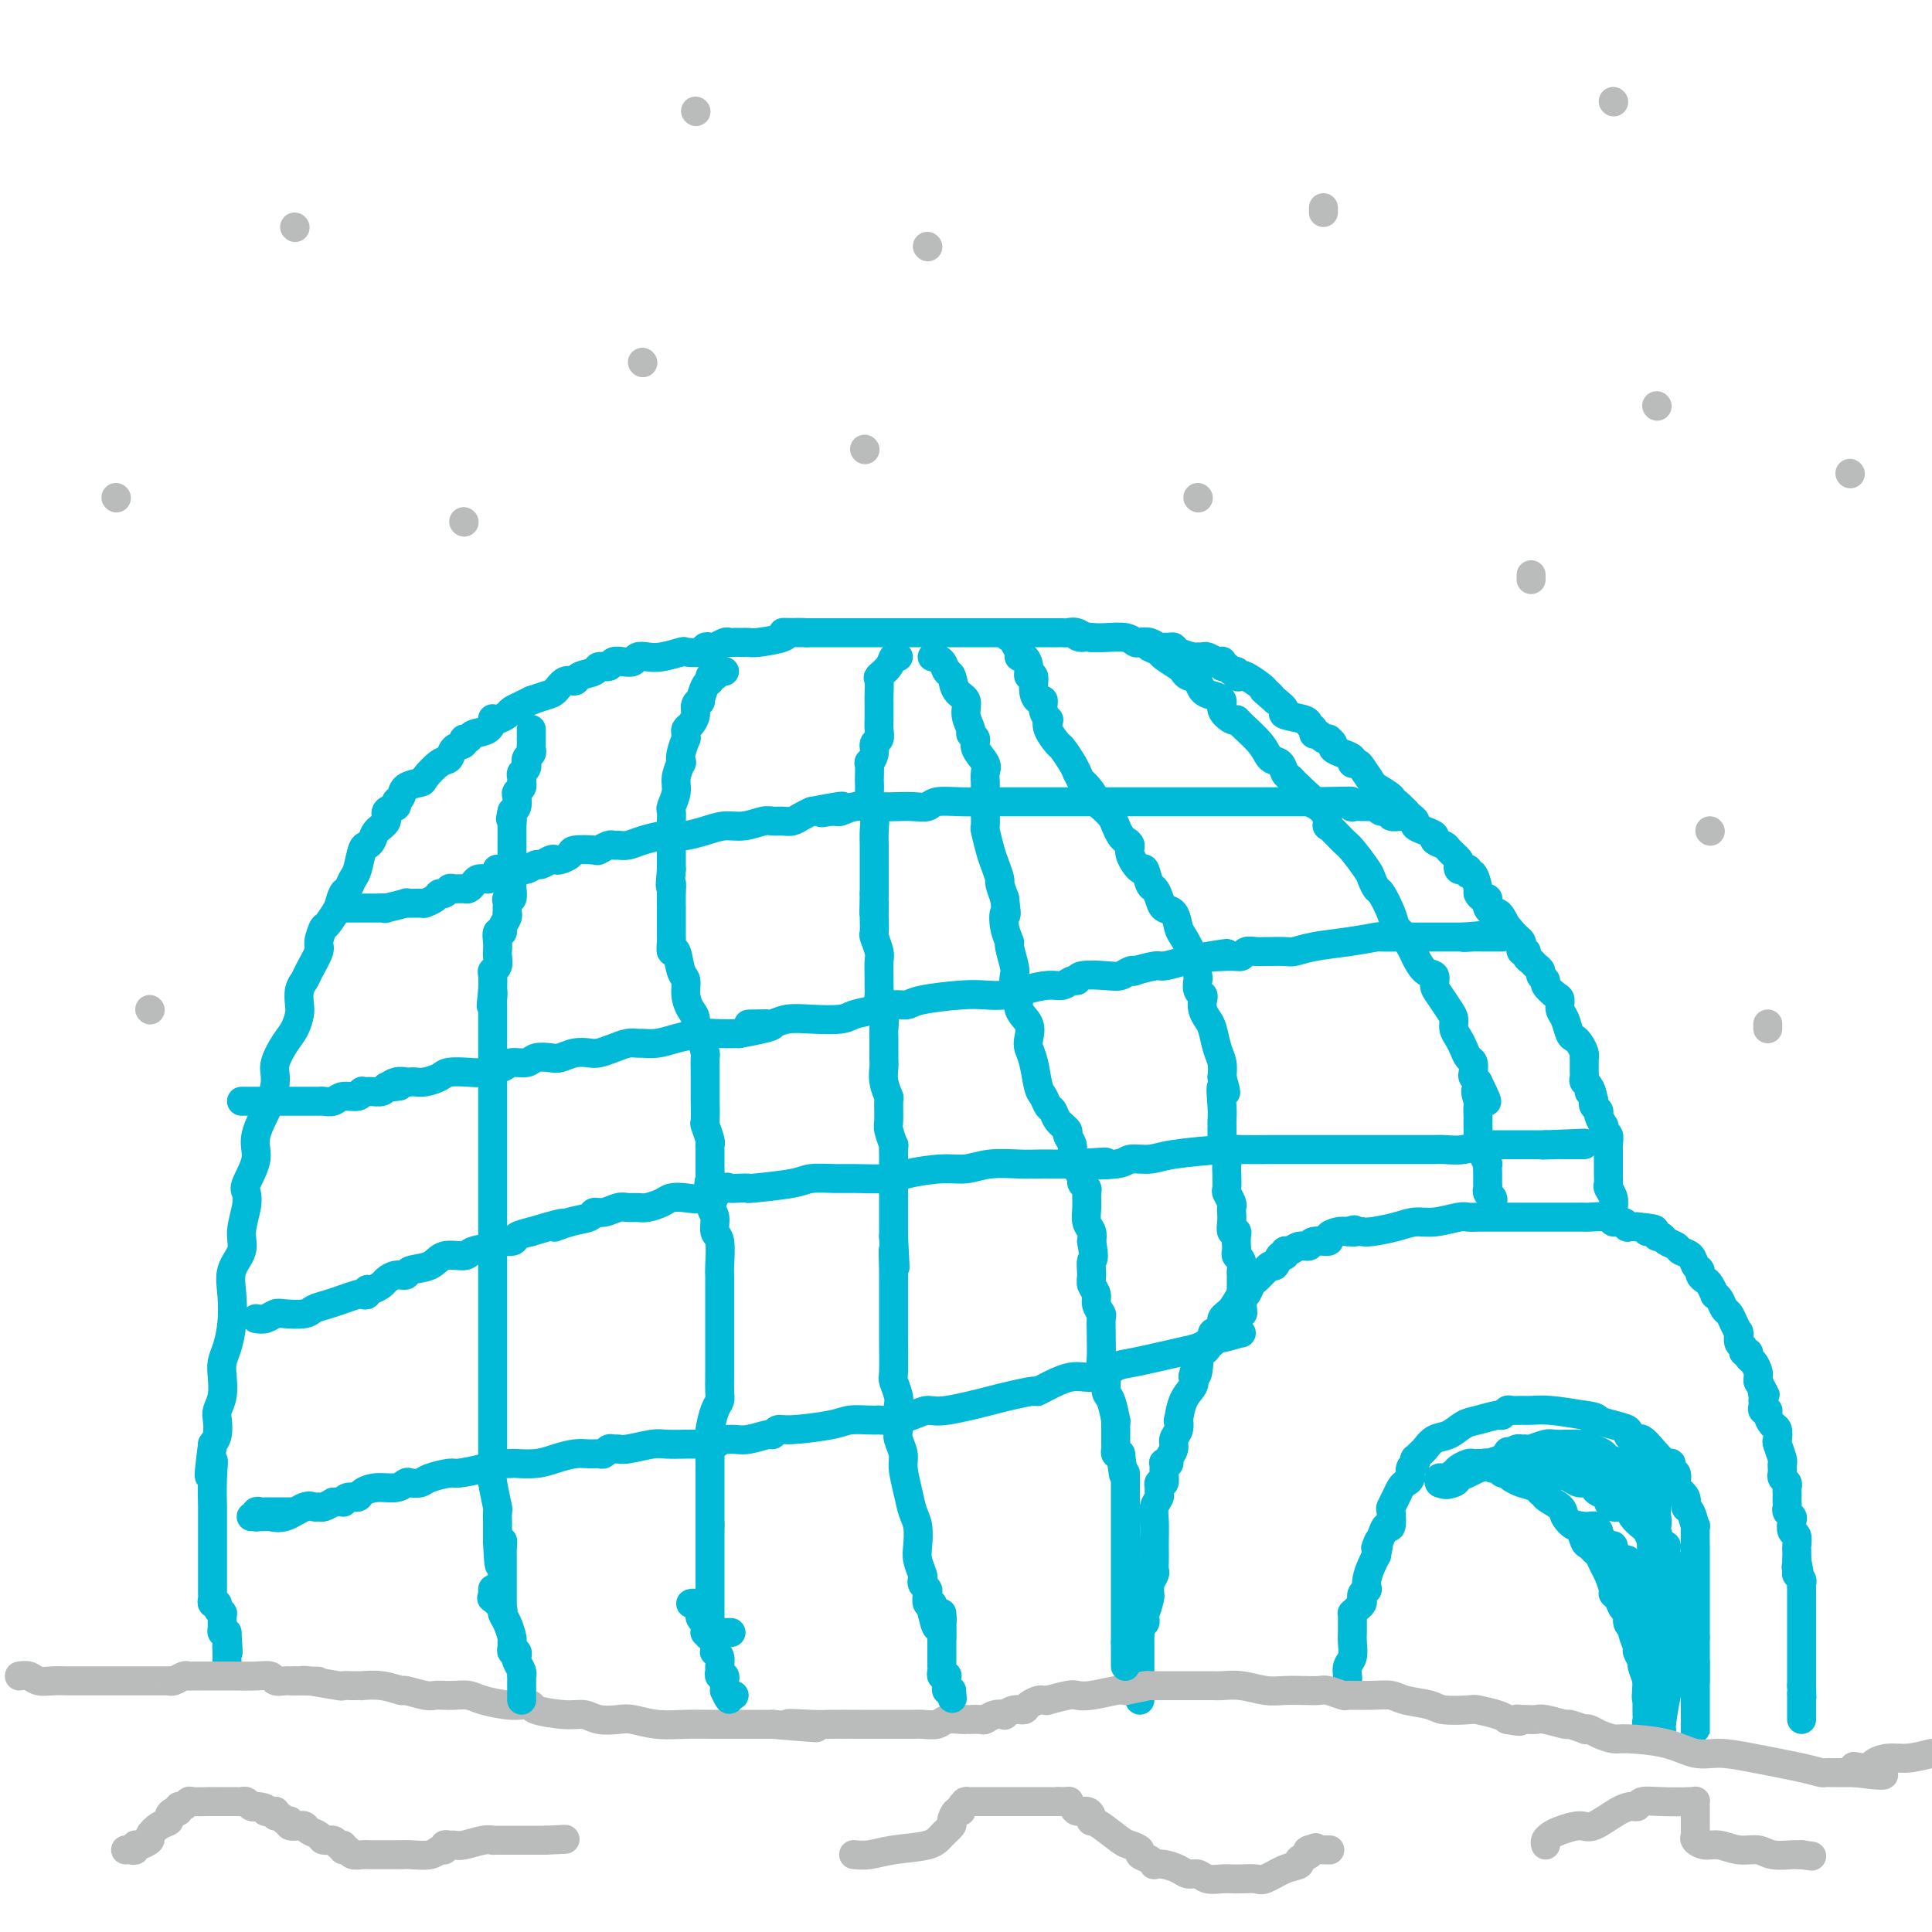 <svg viewBox='0 0 400 400' version='1.1' xmlns='http://www.w3.org/2000/svg' xmlns:xlink='http://www.w3.org/1999/xlink'><g fill='none' stroke='#00BAD8' stroke-width='6' stroke-linecap='round' stroke-linejoin='round'><path d='M236,352c0.000,-0.439 0.000,-0.878 0,-1c-0.000,-0.122 -0.000,0.073 0,0c0.000,-0.073 0.000,-0.414 0,-1c-0.000,-0.586 -0.000,-1.418 0,-2c0.000,-0.582 0.000,-0.914 0,-1c-0.000,-0.086 -0.000,0.075 0,0c0.000,-0.075 0.000,-0.387 0,-1c-0.000,-0.613 -0.000,-1.526 0,-2c0.000,-0.474 0.000,-0.508 0,-1c-0.000,-0.492 -0.001,-1.441 0,-2c0.001,-0.559 0.004,-0.727 0,-1c-0.004,-0.273 -0.015,-0.650 0,-1c0.015,-0.350 0.057,-0.671 0,-1c-0.057,-0.329 -0.211,-0.666 0,-1c0.211,-0.334 0.788,-0.667 1,-1c0.212,-0.333 0.061,-0.667 0,-1c-0.061,-0.333 -0.030,-0.667 0,-1'/><path d='M237,334c0.094,-2.614 -0.171,-0.150 0,0c0.171,0.150 0.777,-2.014 1,-3c0.223,-0.986 0.064,-0.793 0,-1c-0.064,-0.207 -0.031,-0.814 0,-1c0.031,-0.186 0.061,0.049 0,0c-0.061,-0.049 -0.212,-0.384 0,-1c0.212,-0.616 0.789,-1.514 1,-2c0.211,-0.486 0.057,-0.559 0,-1c-0.057,-0.441 -0.016,-1.248 0,-2c0.016,-0.752 0.008,-1.448 0,-2c-0.008,-0.552 -0.016,-0.960 0,-2c0.016,-1.040 0.057,-2.712 0,-4c-0.057,-1.288 -0.212,-2.192 0,-3c0.212,-0.808 0.793,-1.522 1,-2c0.207,-0.478 0.041,-0.722 0,-1c-0.041,-0.278 0.042,-0.590 0,-1c-0.042,-0.410 -0.208,-0.919 0,-1c0.208,-0.081 0.792,0.266 1,0c0.208,-0.266 0.041,-1.145 0,-2c-0.041,-0.855 0.046,-1.685 0,-2c-0.046,-0.315 -0.223,-0.115 0,0c0.223,0.115 0.848,0.145 1,0c0.152,-0.145 -0.169,-0.464 0,-1c0.169,-0.536 0.830,-1.289 1,-2c0.170,-0.711 -0.149,-1.380 0,-2c0.149,-0.620 0.765,-1.191 1,-2c0.235,-0.809 0.088,-1.855 0,-2c-0.088,-0.145 -0.116,0.611 0,0c0.116,-0.611 0.377,-2.587 1,-4c0.623,-1.413 1.606,-2.261 2,-3c0.394,-0.739 0.197,-1.370 0,-2'/><path d='M247,285c1.785,-7.715 1.248,-2.502 1,-1c-0.248,1.502 -0.206,-0.706 0,-2c0.206,-1.294 0.576,-1.675 1,-2c0.424,-0.325 0.902,-0.595 1,-1c0.098,-0.405 -0.185,-0.945 0,-1c0.185,-0.055 0.838,0.376 1,0c0.162,-0.376 -0.168,-1.557 0,-2c0.168,-0.443 0.835,-0.147 1,0c0.165,0.147 -0.173,0.147 0,0c0.173,-0.147 0.858,-0.440 1,-1c0.142,-0.560 -0.260,-1.387 0,-2c0.260,-0.613 1.182,-1.014 2,-2c0.818,-0.986 1.533,-2.559 2,-3c0.467,-0.441 0.685,0.251 1,0c0.315,-0.251 0.729,-1.445 1,-2c0.271,-0.555 0.401,-0.472 1,-1c0.599,-0.528 1.666,-1.666 2,-2c0.334,-0.334 -0.064,0.136 0,0c0.064,-0.136 0.591,-0.878 1,-1c0.409,-0.122 0.700,0.375 1,0c0.300,-0.375 0.608,-1.621 1,-2c0.392,-0.379 0.869,0.110 1,0c0.131,-0.110 -0.083,-0.818 0,-1c0.083,-0.182 0.465,0.162 1,0c0.535,-0.162 1.224,-0.831 2,-1c0.776,-0.169 1.639,0.161 2,0c0.361,-0.161 0.218,-0.814 1,-1c0.782,-0.186 2.488,0.094 3,0c0.512,-0.094 -0.170,-0.564 0,-1c0.170,-0.436 1.191,-0.839 2,-1c0.809,-0.161 1.404,-0.081 2,0'/><path d='M279,255c2.344,-0.774 1.204,-0.210 1,0c-0.204,0.210 0.528,0.066 1,0c0.472,-0.066 0.683,-0.055 1,0c0.317,0.055 0.740,0.155 2,0c1.260,-0.155 3.359,-0.563 5,-1c1.641,-0.437 2.826,-0.902 4,-1c1.174,-0.098 2.338,0.170 4,0c1.662,-0.170 3.820,-0.778 5,-1c1.180,-0.222 1.380,-0.060 2,0c0.620,0.060 1.659,0.016 2,0c0.341,-0.016 -0.017,-0.004 0,0c0.017,0.004 0.407,0.001 1,0c0.593,-0.001 1.387,-0.000 2,0c0.613,0.000 1.043,0.000 2,0c0.957,-0.000 2.440,-0.000 4,0c1.560,0.000 3.195,0.000 4,0c0.805,-0.000 0.779,0.000 1,0c0.221,-0.000 0.689,-0.000 1,0c0.311,0.000 0.464,0.000 1,0c0.536,-0.000 1.454,-0.000 2,0c0.546,0.000 0.721,0.000 1,0c0.279,-0.000 0.664,-0.001 1,0c0.336,0.001 0.624,0.004 1,0c0.376,-0.004 0.839,-0.016 1,0c0.161,0.016 0.019,0.061 1,0c0.981,-0.061 3.084,-0.226 4,0c0.916,0.226 0.643,0.845 1,1c0.357,0.155 1.343,-0.154 2,0c0.657,0.154 0.985,0.772 1,1c0.015,0.228 -0.281,0.065 0,0c0.281,-0.065 1.141,-0.033 2,0'/><path d='M339,254c6.129,0.553 2.950,0.936 2,1c-0.950,0.064 0.327,-0.190 1,0c0.673,0.190 0.743,0.825 1,1c0.257,0.175 0.703,-0.109 1,0c0.297,0.109 0.446,0.610 1,1c0.554,0.390 1.511,0.668 2,1c0.489,0.332 0.508,0.719 1,1c0.492,0.281 1.455,0.457 2,1c0.545,0.543 0.670,1.454 1,2c0.330,0.546 0.863,0.728 1,1c0.137,0.272 -0.122,0.633 0,1c0.122,0.367 0.624,0.741 1,1c0.376,0.259 0.626,0.402 1,1c0.374,0.598 0.874,1.651 1,2c0.126,0.349 -0.121,-0.006 0,0c0.121,0.006 0.611,0.373 1,1c0.389,0.627 0.679,1.513 1,2c0.321,0.487 0.675,0.573 1,1c0.325,0.427 0.622,1.193 1,2c0.378,0.807 0.837,1.655 1,2c0.163,0.345 0.028,0.188 0,0c-0.028,-0.188 0.049,-0.405 0,0c-0.049,0.405 -0.224,1.432 0,2c0.224,0.568 0.847,0.676 1,1c0.153,0.324 -0.166,0.864 0,1c0.166,0.136 0.815,-0.132 1,0c0.185,0.132 -0.094,0.665 0,1c0.094,0.335 0.561,0.471 1,1c0.439,0.529 0.849,1.450 1,2c0.151,0.550 0.043,0.729 0,1c-0.043,0.271 -0.022,0.636 0,1'/><path d='M364,286c2.238,4.122 1.332,2.428 1,2c-0.332,-0.428 -0.090,0.411 0,1c0.090,0.589 0.028,0.928 0,1c-0.028,0.072 -0.022,-0.122 0,0c0.022,0.122 0.061,0.562 0,1c-0.061,0.438 -0.223,0.876 0,1c0.223,0.124 0.831,-0.065 1,0c0.169,0.065 -0.099,0.382 0,1c0.099,0.618 0.566,1.535 1,2c0.434,0.465 0.834,0.478 1,1c0.166,0.522 0.097,1.554 0,2c-0.097,0.446 -0.222,0.304 0,1c0.222,0.696 0.790,2.228 1,3c0.210,0.772 0.060,0.784 0,1c-0.060,0.216 -0.030,0.635 0,1c0.030,0.365 0.061,0.675 0,1c-0.061,0.325 -0.212,0.664 0,1c0.212,0.336 0.789,0.667 1,1c0.211,0.333 0.057,0.667 0,1c-0.057,0.333 -0.016,0.667 0,1c0.016,0.333 0.008,0.667 0,1c-0.008,0.333 -0.016,0.665 0,1c0.016,0.335 0.056,0.671 0,1c-0.056,0.329 -0.207,0.650 0,1c0.207,0.350 0.774,0.728 1,1c0.226,0.272 0.113,0.439 0,1c-0.113,0.561 -0.226,1.515 0,2c0.226,0.485 0.793,0.501 1,1c0.207,0.499 0.056,1.480 0,2c-0.056,0.520 -0.016,0.577 0,1c0.016,0.423 0.008,1.211 0,2'/><path d='M372,323c1.233,6.190 0.316,3.164 0,2c-0.316,-1.164 -0.032,-0.467 0,0c0.032,0.467 -0.188,0.702 0,1c0.188,0.298 0.782,0.657 1,1c0.218,0.343 0.058,0.668 0,1c-0.058,0.332 -0.016,0.671 0,1c0.016,0.329 0.004,0.648 0,1c-0.004,0.352 -0.001,0.739 0,1c0.001,0.261 0.000,0.397 0,1c-0.000,0.603 -0.000,1.672 0,2c0.000,0.328 0.000,-0.085 0,0c-0.000,0.085 -0.000,0.667 0,1c0.000,0.333 0.000,0.418 0,1c-0.000,0.582 -0.000,1.661 0,2c0.000,0.339 0.000,-0.063 0,0c-0.000,0.063 -0.000,0.590 0,1c0.000,0.410 0.000,0.701 0,1c-0.000,0.299 -0.000,0.605 0,1c0.000,0.395 0.000,0.879 0,1c-0.000,0.121 -0.000,-0.123 0,0c0.000,0.123 0.000,0.611 0,1c-0.000,0.389 -0.000,0.678 0,1c0.000,0.322 0.000,0.678 0,1c-0.000,0.322 -0.000,0.611 0,1c0.000,0.389 0.000,0.877 0,1c-0.000,0.123 -0.000,-0.121 0,0c0.000,0.121 0.000,0.606 0,1c0.000,0.394 0.000,0.697 0,1'/><path d='M373,349c0.155,4.504 0.041,2.765 0,2c-0.041,-0.765 -0.011,-0.555 0,0c0.011,0.555 0.003,1.455 0,2c-0.003,0.545 -0.001,0.734 0,1c0.001,0.266 0.000,0.610 0,1c-0.000,0.390 -0.000,0.826 0,1c0.000,0.174 0.000,0.087 0,0'/><path d='M334,252c0.008,-0.891 0.016,-1.782 0,-2c-0.016,-0.218 -0.057,0.236 0,0c0.057,-0.236 0.211,-1.162 0,-2c-0.211,-0.838 -0.789,-1.587 -1,-2c-0.211,-0.413 -0.057,-0.488 0,-1c0.057,-0.512 0.015,-1.461 0,-2c-0.015,-0.539 -0.004,-0.669 0,-1c0.004,-0.331 0.001,-0.862 0,-1c-0.001,-0.138 -0.001,0.119 0,0c0.001,-0.119 0.001,-0.614 0,-1c-0.001,-0.386 -0.004,-0.663 0,-1c0.004,-0.337 0.015,-0.734 0,-1c-0.015,-0.266 -0.057,-0.401 0,-1c0.057,-0.599 0.212,-1.661 0,-2c-0.212,-0.339 -0.793,0.046 -1,0c-0.207,-0.046 -0.040,-0.523 0,-1c0.040,-0.477 -0.045,-0.954 0,-1c0.045,-0.046 0.222,0.338 0,0c-0.222,-0.338 -0.843,-1.400 -1,-2c-0.157,-0.600 0.150,-0.738 0,-1c-0.150,-0.262 -0.757,-0.646 -1,-1c-0.243,-0.354 -0.121,-0.677 0,-1'/><path d='M330,228c-0.862,-4.118 -1.015,-2.413 -1,-2c0.015,0.413 0.200,-0.467 0,-1c-0.200,-0.533 -0.786,-0.720 -1,-1c-0.214,-0.280 -0.057,-0.653 0,-1c0.057,-0.347 0.015,-0.667 0,-1c-0.015,-0.333 -0.003,-0.680 0,-1c0.003,-0.320 -0.002,-0.614 0,-1c0.002,-0.386 0.012,-0.863 0,-1c-0.012,-0.137 -0.045,0.067 0,0c0.045,-0.067 0.167,-0.406 0,-1c-0.167,-0.594 -0.623,-1.443 -1,-2c-0.377,-0.557 -0.675,-0.822 -1,-1c-0.325,-0.178 -0.677,-0.270 -1,-1c-0.323,-0.730 -0.616,-2.097 -1,-3c-0.384,-0.903 -0.858,-1.341 -1,-2c-0.142,-0.659 0.049,-1.539 0,-2c-0.049,-0.461 -0.338,-0.505 -1,-1c-0.662,-0.495 -1.697,-1.442 -2,-2c-0.303,-0.558 0.126,-0.727 0,-1c-0.126,-0.273 -0.808,-0.650 -1,-1c-0.192,-0.350 0.107,-0.672 0,-1c-0.107,-0.328 -0.621,-0.661 -1,-1c-0.379,-0.339 -0.624,-0.682 -1,-1c-0.376,-0.318 -0.885,-0.610 -1,-1c-0.115,-0.390 0.162,-0.878 0,-1c-0.162,-0.122 -0.764,0.122 -1,0c-0.236,-0.122 -0.104,-0.610 0,-1c0.104,-0.390 0.182,-0.682 0,-1c-0.182,-0.318 -0.623,-0.662 -1,-1c-0.377,-0.338 -0.688,-0.669 -1,-1'/><path d='M313,193c-1.726,-2.288 -1.041,-1.008 -1,-1c0.041,0.008 -0.564,-1.254 -1,-2c-0.436,-0.746 -0.705,-0.974 -1,-1c-0.295,-0.026 -0.618,0.152 -1,0c-0.382,-0.152 -0.824,-0.633 -1,-1c-0.176,-0.367 -0.085,-0.621 0,-1c0.085,-0.379 0.164,-0.884 0,-1c-0.164,-0.116 -0.570,0.156 -1,0c-0.430,-0.156 -0.885,-0.739 -1,-1c-0.115,-0.261 0.110,-0.200 0,-1c-0.110,-0.800 -0.555,-2.462 -1,-3c-0.445,-0.538 -0.890,0.049 -1,0c-0.110,-0.049 0.116,-0.733 0,-1c-0.116,-0.267 -0.574,-0.117 -1,0c-0.426,0.117 -0.820,0.200 -1,0c-0.180,-0.200 -0.147,-0.684 0,-1c0.147,-0.316 0.409,-0.466 0,-1c-0.409,-0.534 -1.488,-1.452 -2,-2c-0.512,-0.548 -0.457,-0.724 -1,-1c-0.543,-0.276 -1.686,-0.651 -2,-1c-0.314,-0.349 0.200,-0.671 0,-1c-0.200,-0.329 -1.114,-0.666 -2,-1c-0.886,-0.334 -1.743,-0.667 -2,-1c-0.257,-0.333 0.085,-0.667 0,-1c-0.085,-0.333 -0.596,-0.667 -1,-1c-0.404,-0.333 -0.702,-0.667 -1,-1'/><path d='M291,168c-3.642,-3.808 -1.747,-0.827 -1,0c0.747,0.827 0.347,-0.498 0,-1c-0.347,-0.502 -0.640,-0.180 -1,0c-0.360,0.180 -0.788,0.219 -1,0c-0.212,-0.219 -0.207,-0.696 0,-1c0.207,-0.304 0.617,-0.435 0,-1c-0.617,-0.565 -2.260,-1.563 -3,-2c-0.740,-0.437 -0.576,-0.314 -1,-1c-0.424,-0.686 -1.434,-2.183 -2,-3c-0.566,-0.817 -0.686,-0.954 -1,-1c-0.314,-0.046 -0.822,-0.001 -1,0c-0.178,0.001 -0.027,-0.041 0,0c0.027,0.041 -0.069,0.166 0,0c0.069,-0.166 0.302,-0.623 0,-1c-0.302,-0.377 -1.139,-0.675 -2,-1c-0.861,-0.325 -1.747,-0.676 -2,-1c-0.253,-0.324 0.125,-0.622 0,-1c-0.125,-0.378 -0.754,-0.837 -1,-1c-0.246,-0.163 -0.108,-0.029 0,0c0.108,0.029 0.188,-0.048 0,0c-0.188,0.048 -0.643,0.220 -1,0c-0.357,-0.220 -0.617,-0.832 -1,-1c-0.383,-0.168 -0.889,0.110 -1,0c-0.111,-0.110 0.171,-0.606 0,-1c-0.171,-0.394 -0.797,-0.686 -1,-1c-0.203,-0.314 0.018,-0.651 -1,-1c-1.018,-0.349 -3.274,-0.709 -4,-1c-0.726,-0.291 0.078,-0.512 0,-1c-0.078,-0.488 -1.039,-1.244 -2,-2'/><path d='M264,145c-4.342,-3.722 -1.696,-1.527 -1,-1c0.696,0.527 -0.559,-0.616 -1,-1c-0.441,-0.384 -0.070,-0.011 0,0c0.070,0.011 -0.163,-0.341 -1,-1c-0.837,-0.659 -2.280,-1.626 -3,-2c-0.720,-0.374 -0.718,-0.157 -1,0c-0.282,0.157 -0.850,0.253 -1,0c-0.150,-0.253 0.117,-0.856 0,-1c-0.117,-0.144 -0.619,0.171 -1,0c-0.381,-0.171 -0.640,-0.830 -1,-1c-0.360,-0.170 -0.821,0.147 -1,0c-0.179,-0.147 -0.075,-0.757 0,-1c0.075,-0.243 0.122,-0.118 0,0c-0.122,0.118 -0.412,0.228 -1,0c-0.588,-0.228 -1.475,-0.796 -2,-1c-0.525,-0.204 -0.690,-0.044 -1,0c-0.310,0.044 -0.765,-0.027 -1,0c-0.235,0.027 -0.248,0.150 -1,0c-0.752,-0.150 -2.242,-0.575 -3,-1c-0.758,-0.425 -0.783,-0.850 -1,-1c-0.217,-0.150 -0.625,-0.026 -1,0c-0.375,0.026 -0.716,-0.044 -1,0c-0.284,0.044 -0.511,0.204 -1,0c-0.489,-0.204 -1.240,-0.773 -2,-1c-0.760,-0.227 -1.530,-0.113 -2,0c-0.470,0.113 -0.642,0.226 -1,0c-0.358,-0.226 -0.904,-0.792 -2,-1c-1.096,-0.208 -2.742,-0.060 -4,0c-1.258,0.060 -2.129,0.030 -3,0'/><path d='M226,132c-4.598,-0.713 -2.592,0.005 -2,0c0.592,-0.005 -0.228,-0.733 -1,-1c-0.772,-0.267 -1.495,-0.071 -2,0c-0.505,0.071 -0.793,0.019 -1,0c-0.207,-0.019 -0.334,-0.005 -1,0c-0.666,0.005 -1.871,0.001 -2,0c-0.129,-0.001 0.816,-0.000 0,0c-0.816,0.000 -3.395,0.000 -4,0c-0.605,-0.000 0.763,-0.000 0,0c-0.763,0.000 -3.658,0.000 -5,0c-1.342,-0.000 -1.133,-0.000 -2,0c-0.867,0.000 -2.811,0.000 -4,0c-1.189,-0.000 -1.625,-0.000 -2,0c-0.375,0.000 -0.690,0.000 -1,0c-0.310,-0.000 -0.615,-0.000 -1,0c-0.385,0.000 -0.850,0.000 -2,0c-1.150,-0.000 -2.985,-0.000 -4,0c-1.015,0.000 -1.210,0.000 -2,0c-0.790,-0.000 -2.173,-0.000 -3,0c-0.827,0.000 -1.096,0.000 -1,0c0.096,-0.000 0.558,-0.000 0,0c-0.558,0.000 -2.135,0.000 -3,0c-0.865,-0.000 -1.020,-0.000 -1,0c0.020,0.000 0.213,0.000 0,0c-0.213,-0.000 -0.832,-0.000 -2,0c-1.168,0.000 -2.884,-0.000 -4,0c-1.116,0.000 -1.633,-0.000 -2,0c-0.367,0.000 -0.583,-0.000 -1,0c-0.417,0.000 -1.035,-0.000 -2,0c-0.965,0.000 -2.276,0.000 -3,0c-0.724,0.000 -0.862,0.000 -1,0'/><path d='M167,131c-9.245,-0.143 -2.858,0.000 -1,0c1.858,-0.000 -0.811,-0.144 -2,0c-1.189,0.144 -0.896,0.574 -2,1c-1.104,0.426 -3.605,0.846 -5,1c-1.395,0.154 -1.683,0.042 -2,0c-0.317,-0.042 -0.661,-0.012 -1,0c-0.339,0.012 -0.672,0.007 -1,0c-0.328,-0.007 -0.651,-0.016 -1,0c-0.349,0.016 -0.724,0.056 -1,0c-0.276,-0.056 -0.453,-0.207 -1,0c-0.547,0.207 -1.464,0.774 -2,1c-0.536,0.226 -0.690,0.112 -1,0c-0.310,-0.112 -0.775,-0.223 -1,0c-0.225,0.223 -0.210,0.778 -1,1c-0.790,0.222 -2.387,0.111 -3,0c-0.613,-0.111 -0.244,-0.222 -1,0c-0.756,0.222 -2.639,0.778 -4,1c-1.361,0.222 -2.200,0.111 -3,0c-0.800,-0.111 -1.561,-0.222 -2,0c-0.439,0.222 -0.556,0.777 -1,1c-0.444,0.223 -1.216,0.115 -2,0c-0.784,-0.115 -1.580,-0.239 -2,0c-0.420,0.239 -0.465,0.839 -1,1c-0.535,0.161 -1.561,-0.116 -2,0c-0.439,0.116 -0.292,0.626 -1,1c-0.708,0.374 -2.272,0.611 -3,1c-0.728,0.389 -0.621,0.930 -1,1c-0.379,0.070 -1.246,-0.332 -2,0c-0.754,0.332 -1.395,1.397 -2,2c-0.605,0.603 -1.173,0.744 -2,1c-0.827,0.256 -1.914,0.628 -3,1'/><path d='M110,145c-2.970,1.415 -1.896,0.954 -2,1c-0.104,0.046 -1.387,0.599 -2,1c-0.613,0.401 -0.558,0.650 -1,1c-0.442,0.350 -1.383,0.800 -2,1c-0.617,0.200 -0.910,0.149 -1,0c-0.090,-0.149 0.024,-0.395 0,0c-0.024,0.395 -0.187,1.430 -1,2c-0.813,0.570 -2.277,0.677 -3,1c-0.723,0.323 -0.704,0.864 -1,1c-0.296,0.136 -0.907,-0.134 -1,0c-0.093,0.134 0.332,0.673 0,1c-0.332,0.327 -1.421,0.441 -2,1c-0.579,0.559 -0.649,1.563 -1,2c-0.351,0.437 -0.983,0.306 -2,1c-1.017,0.694 -2.421,2.213 -3,3c-0.579,0.787 -0.335,0.841 -1,1c-0.665,0.159 -2.239,0.423 -3,1c-0.761,0.577 -0.710,1.467 -1,2c-0.290,0.533 -0.922,0.709 -1,1c-0.078,0.291 0.397,0.697 0,1c-0.397,0.303 -1.664,0.502 -2,1c-0.336,0.498 0.261,1.297 0,2c-0.261,0.703 -1.379,1.312 -2,2c-0.621,0.688 -0.744,1.454 -1,2c-0.256,0.546 -0.646,0.871 -1,1c-0.354,0.129 -0.672,0.060 -1,1c-0.328,0.940 -0.665,2.887 -1,4c-0.335,1.113 -0.667,1.391 -1,2c-0.333,0.609 -0.667,1.549 -1,2c-0.333,0.451 -0.667,0.415 -1,1c-0.333,0.585 -0.667,1.793 -1,3'/><path d='M70,188c-2.777,4.608 -2.719,3.630 -3,4c-0.281,0.370 -0.902,2.090 -1,3c-0.098,0.910 0.327,1.010 0,2c-0.327,0.990 -1.408,2.869 -2,4c-0.592,1.131 -0.697,1.514 -1,2c-0.303,0.486 -0.805,1.077 -1,2c-0.195,0.923 -0.084,2.180 0,3c0.084,0.820 0.142,1.205 0,2c-0.142,0.795 -0.483,2.002 -1,3c-0.517,0.998 -1.208,1.789 -2,3c-0.792,1.211 -1.685,2.843 -2,4c-0.315,1.157 -0.053,1.840 0,3c0.053,1.160 -0.101,2.796 -1,5c-0.899,2.204 -2.541,4.976 -3,7c-0.459,2.024 0.265,3.300 0,5c-0.265,1.700 -1.519,3.823 -2,5c-0.481,1.177 -0.189,1.409 0,2c0.189,0.591 0.275,1.542 0,3c-0.275,1.458 -0.910,3.424 -1,5c-0.090,1.576 0.365,2.760 0,4c-0.365,1.240 -1.552,2.534 -2,4c-0.448,1.466 -0.159,3.105 0,5c0.159,1.895 0.187,4.047 0,6c-0.187,1.953 -0.590,3.706 -1,5c-0.410,1.294 -0.828,2.127 -1,3c-0.172,0.873 -0.098,1.785 0,3c0.098,1.215 0.220,2.735 0,4c-0.220,1.265 -0.781,2.277 -1,3c-0.219,0.723 -0.098,1.156 0,2c0.098,0.844 0.171,2.098 0,3c-0.171,0.902 -0.585,1.451 -1,2'/><path d='M44,299c-1.392,10.727 -0.373,5.544 0,4c0.373,-1.544 0.100,0.551 0,3c-0.100,2.449 -0.027,5.251 0,6c0.027,0.749 0.007,-0.553 0,0c-0.007,0.553 -0.002,2.963 0,4c0.002,1.037 0.001,0.700 0,1c-0.001,0.300 -0.000,1.236 0,2c0.000,0.764 0.000,1.356 0,2c-0.000,0.644 -0.000,1.339 0,2c0.000,0.661 0.000,1.286 0,2c-0.000,0.714 -0.000,1.515 0,2c0.000,0.485 0.000,0.655 0,1c-0.000,0.345 -0.001,0.867 0,1c0.001,0.133 0.004,-0.123 0,0c-0.004,0.123 -0.016,0.624 0,1c0.016,0.376 0.061,0.627 0,1c-0.061,0.373 -0.227,0.870 0,1c0.227,0.130 0.845,-0.106 1,0c0.155,0.106 -0.155,0.553 0,1c0.155,0.447 0.774,0.893 1,1c0.226,0.107 0.060,-0.125 0,0c-0.060,0.125 -0.013,0.608 0,1c0.013,0.392 -0.007,0.693 0,1c0.007,0.307 0.040,0.621 0,1c-0.040,0.379 -0.154,0.823 0,1c0.154,0.177 0.577,0.089 1,0'/><path d='M47,338c0.464,6.649 0.124,3.770 0,3c-0.124,-0.770 -0.033,0.568 0,1c0.033,0.432 0.009,-0.042 0,0c-0.009,0.042 -0.002,0.599 0,1c0.002,0.401 0.001,0.646 0,1c-0.001,0.354 -0.000,0.815 0,1c0.000,0.185 0.000,0.092 0,0'/><path d='M71,188c0.336,-0.000 0.671,-0.000 1,0c0.329,0.000 0.650,0.000 1,0c0.350,-0.000 0.729,-0.000 1,0c0.271,0.000 0.432,0.001 1,0c0.568,-0.001 1.541,-0.004 2,0c0.459,0.004 0.404,0.015 1,0c0.596,-0.015 1.845,-0.057 2,0c0.155,0.057 -0.783,0.212 0,0c0.783,-0.212 3.288,-0.792 4,-1c0.712,-0.208 -0.370,-0.046 0,0c0.370,0.046 2.193,-0.025 3,0c0.807,0.025 0.598,0.147 1,0c0.402,-0.147 1.416,-0.561 2,-1c0.584,-0.439 0.738,-0.902 1,-1c0.262,-0.098 0.634,0.171 1,0c0.366,-0.171 0.728,-0.781 1,-1c0.272,-0.219 0.453,-0.048 1,0c0.547,0.048 1.459,-0.026 2,0c0.541,0.026 0.712,0.151 1,0c0.288,-0.151 0.693,-0.579 1,-1c0.307,-0.421 0.516,-0.835 1,-1c0.484,-0.165 1.242,-0.083 2,0'/><path d='M101,182c4.999,-1.382 2.495,-1.839 2,-2c-0.495,-0.161 1.018,-0.028 2,0c0.982,0.028 1.433,-0.049 2,0c0.567,0.049 1.252,0.223 2,0c0.748,-0.223 1.561,-0.844 2,-1c0.439,-0.156 0.503,0.151 1,0c0.497,-0.151 1.425,-0.762 2,-1c0.575,-0.238 0.795,-0.102 1,0c0.205,0.102 0.393,0.172 1,0c0.607,-0.172 1.634,-0.586 2,-1c0.366,-0.414 0.073,-0.829 1,-1c0.927,-0.171 3.074,-0.099 4,0c0.926,0.099 0.632,0.223 1,0c0.368,-0.223 1.398,-0.795 2,-1c0.602,-0.205 0.775,-0.045 1,0c0.225,0.045 0.504,-0.026 1,0c0.496,0.026 1.211,0.150 2,0c0.789,-0.150 1.652,-0.575 3,-1c1.348,-0.425 3.182,-0.848 4,-1c0.818,-0.152 0.620,-0.031 1,0c0.380,0.031 1.339,-0.029 2,0c0.661,0.029 1.024,0.148 2,0c0.976,-0.148 2.565,-0.561 4,-1c1.435,-0.439 2.716,-0.902 4,-1c1.284,-0.098 2.571,0.171 4,0c1.429,-0.171 3.002,-0.781 4,-1c0.998,-0.219 1.422,-0.048 2,0c0.578,0.048 1.310,-0.028 2,0c0.690,0.028 1.340,0.162 2,0c0.660,-0.162 1.332,-0.618 2,-1c0.668,-0.382 1.334,-0.691 2,-1'/><path d='M168,168c11.008,-2.161 5.028,-0.565 3,0c-2.028,0.565 -0.104,0.099 1,0c1.104,-0.099 1.386,0.169 2,0c0.614,-0.169 1.558,-0.776 3,-1c1.442,-0.224 3.381,-0.064 5,0c1.619,0.064 2.918,0.031 4,0c1.082,-0.031 1.947,-0.061 3,0c1.053,0.061 2.292,0.212 3,0c0.708,-0.212 0.884,-0.789 2,-1c1.116,-0.211 3.173,-0.057 5,0c1.827,0.057 3.425,0.015 5,0c1.575,-0.015 3.127,-0.004 5,0c1.873,0.004 4.065,0.001 5,0c0.935,-0.001 0.612,-0.000 2,0c1.388,0.000 4.489,0.000 6,0c1.511,-0.000 1.434,-0.000 2,0c0.566,0.000 1.775,0.000 3,0c1.225,-0.000 2.466,-0.000 4,0c1.534,0.000 3.361,0.000 5,0c1.639,-0.000 3.091,-0.000 4,0c0.909,0.000 1.275,0.000 2,0c0.725,-0.000 1.808,-0.000 3,0c1.192,0.000 2.492,0.000 4,0c1.508,-0.000 3.224,-0.000 4,0c0.776,0.000 0.611,0.000 1,0c0.389,-0.000 1.331,-0.000 2,0c0.669,0.000 1.066,0.000 2,0c0.934,-0.000 2.405,-0.000 4,0c1.595,0.000 3.314,0.000 5,0c1.686,-0.000 3.339,-0.000 4,0c0.661,0.000 0.331,0.000 0,0'/><path d='M271,166c16.276,-0.308 5.466,-0.079 2,0c-3.466,0.079 0.414,0.007 2,0c1.586,-0.007 0.880,0.051 1,0c0.120,-0.051 1.066,-0.210 2,0c0.934,0.210 1.857,0.789 2,1c0.143,0.211 -0.494,0.056 0,0c0.494,-0.056 2.120,-0.011 3,0c0.880,0.011 1.014,-0.012 1,0c-0.014,0.012 -0.178,0.060 0,0c0.178,-0.060 0.696,-0.226 1,0c0.304,0.226 0.394,0.845 1,1c0.606,0.155 1.730,-0.154 2,0c0.270,0.154 -0.312,0.772 0,1c0.312,0.228 1.518,0.065 2,0c0.482,-0.065 0.241,-0.033 0,0'/><path d='M50,228c0.220,-0.000 0.440,-0.000 1,0c0.560,0.000 1.459,0.000 2,0c0.541,-0.000 0.724,-0.000 1,0c0.276,0.000 0.646,0.000 1,0c0.354,-0.000 0.693,-0.000 1,0c0.307,0.000 0.583,0.000 1,0c0.417,-0.000 0.976,-0.000 2,0c1.024,0.000 2.512,0.000 3,0c0.488,-0.000 -0.023,-0.000 0,0c0.023,0.000 0.580,0.000 1,0c0.420,-0.000 0.703,-0.000 1,0c0.297,0.000 0.608,0.001 1,0c0.392,-0.001 0.866,-0.004 1,0c0.134,0.004 -0.073,0.016 0,0c0.073,-0.016 0.426,-0.061 1,0c0.574,0.061 1.368,0.226 2,0c0.632,-0.226 1.101,-0.845 2,-1c0.899,-0.155 2.229,0.154 3,0c0.771,-0.154 0.984,-0.773 1,-1c0.016,-0.227 -0.164,-0.064 0,0c0.164,0.064 0.673,0.027 1,0c0.327,-0.027 0.473,-0.046 1,0c0.527,0.046 1.436,0.156 2,0c0.564,-0.156 0.782,-0.578 1,-1'/><path d='M80,225c4.836,-0.403 1.925,0.088 1,0c-0.925,-0.088 0.135,-0.755 1,-1c0.865,-0.245 1.534,-0.068 2,0c0.466,0.068 0.728,0.029 1,0c0.272,-0.029 0.555,-0.046 1,0c0.445,0.046 1.051,0.157 2,0c0.949,-0.157 2.240,-0.581 3,-1c0.760,-0.419 0.989,-0.834 2,-1c1.011,-0.166 2.803,-0.082 4,0c1.197,0.082 1.800,0.162 3,0c1.200,-0.162 2.997,-0.565 4,-1c1.003,-0.435 1.213,-0.900 2,-1c0.787,-0.100 2.153,0.166 3,0c0.847,-0.166 1.175,-0.763 2,-1c0.825,-0.237 2.145,-0.115 3,0c0.855,0.115 1.243,0.224 2,0c0.757,-0.224 1.883,-0.782 3,-1c1.117,-0.218 2.226,-0.097 3,0c0.774,0.097 1.214,0.169 2,0c0.786,-0.169 1.918,-0.581 3,-1c1.082,-0.419 2.115,-0.847 3,-1c0.885,-0.153 1.622,-0.031 2,0c0.378,0.031 0.397,-0.030 1,0c0.603,0.030 1.792,0.152 3,0c1.208,-0.152 2.437,-0.577 4,-1c1.563,-0.423 3.459,-0.845 5,-1c1.541,-0.155 2.726,-0.044 4,0c1.274,0.044 2.637,0.022 4,0'/><path d='M153,214c11.943,-2.156 5.299,-2.045 3,-2c-2.299,0.045 -0.253,0.026 1,0c1.253,-0.026 1.711,-0.059 2,0c0.289,0.059 0.407,0.209 1,0c0.593,-0.209 1.662,-0.777 3,-1c1.338,-0.223 2.947,-0.102 5,0c2.053,0.102 4.551,0.185 6,0c1.449,-0.185 1.848,-0.638 3,-1c1.152,-0.362 3.057,-0.632 4,-1c0.943,-0.368 0.922,-0.833 1,-1c0.078,-0.167 0.253,-0.034 1,0c0.747,0.034 2.065,-0.029 3,0c0.935,0.029 1.489,0.152 2,0c0.511,-0.152 0.981,-0.579 3,-1c2.019,-0.421 5.587,-0.835 8,-1c2.413,-0.165 3.672,-0.082 5,0c1.328,0.082 2.727,0.161 4,0c1.273,-0.161 2.422,-0.564 4,-1c1.578,-0.436 3.585,-0.905 5,-1c1.415,-0.095 2.238,0.185 3,0c0.762,-0.185 1.464,-0.833 2,-1c0.536,-0.167 0.906,0.148 1,0c0.094,-0.148 -0.089,-0.758 1,-1c1.089,-0.242 3.451,-0.116 5,0c1.549,0.116 2.285,0.223 3,0c0.715,-0.223 1.408,-0.777 2,-1c0.592,-0.223 1.084,-0.115 1,0c-0.084,0.115 -0.744,0.237 0,0c0.744,-0.237 2.893,-0.833 4,-1c1.107,-0.167 1.174,0.095 2,0c0.826,-0.095 2.413,-0.548 4,-1'/><path d='M245,199c15.168,-2.543 7.089,-1.399 5,-1c-2.089,0.399 1.812,0.054 4,0c2.188,-0.054 2.664,0.182 3,0c0.336,-0.182 0.531,-0.781 1,-1c0.469,-0.219 1.213,-0.058 2,0c0.787,0.058 1.618,0.012 2,0c0.382,-0.012 0.315,0.008 1,0c0.685,-0.008 2.122,-0.044 3,0c0.878,0.044 1.198,0.170 2,0c0.802,-0.170 2.085,-0.634 4,-1c1.915,-0.366 4.463,-0.634 7,-1c2.537,-0.366 5.062,-0.830 6,-1c0.938,-0.170 0.289,-0.046 1,0c0.711,0.046 2.782,0.012 4,0c1.218,-0.012 1.582,-0.003 2,0c0.418,0.003 0.890,0.001 1,0c0.110,-0.001 -0.143,-0.000 0,0c0.143,0.000 0.682,0.000 1,0c0.318,-0.000 0.417,-0.000 1,0c0.583,0.000 1.651,0.000 2,0c0.349,-0.000 -0.023,-0.000 0,0c0.023,0.000 0.439,0.000 1,0c0.561,-0.000 1.266,-0.000 2,0c0.734,0.000 1.495,0.000 2,0c0.505,-0.000 0.752,-0.000 1,0'/><path d='M303,194c9.152,-0.774 3.034,-0.207 1,0c-2.034,0.207 0.018,0.056 1,0c0.982,-0.056 0.894,-0.015 1,0c0.106,0.015 0.407,0.004 1,0c0.593,-0.004 1.479,-0.001 2,0c0.521,0.001 0.679,0.000 1,0c0.321,-0.000 0.806,-0.000 1,0c0.194,0.000 0.097,0.000 0,0'/><path d='M53,273c0.650,0.112 1.300,0.223 2,0c0.700,-0.223 1.451,-0.781 2,-1c0.549,-0.219 0.898,-0.100 2,0c1.102,0.100 2.957,0.181 4,0c1.043,-0.181 1.273,-0.623 2,-1c0.727,-0.377 1.950,-0.688 3,-1c1.050,-0.312 1.927,-0.623 3,-1c1.073,-0.377 2.342,-0.818 3,-1c0.658,-0.182 0.705,-0.104 1,0c0.295,0.104 0.838,0.235 1,0c0.162,-0.235 -0.056,-0.838 0,-1c0.056,-0.162 0.387,0.115 1,0c0.613,-0.115 1.510,-0.623 2,-1c0.490,-0.377 0.575,-0.625 1,-1c0.425,-0.375 1.189,-0.879 2,-1c0.811,-0.121 1.667,0.140 2,0c0.333,-0.140 0.141,-0.682 1,-1c0.859,-0.318 2.767,-0.414 4,-1c1.233,-0.586 1.792,-1.664 3,-2c1.208,-0.336 3.067,0.068 4,0c0.933,-0.068 0.941,-0.610 2,-1c1.059,-0.390 3.168,-0.629 4,-1c0.832,-0.371 0.388,-0.873 1,-1c0.612,-0.127 2.280,0.120 3,0c0.720,-0.120 0.491,-0.606 1,-1c0.509,-0.394 1.754,-0.697 3,-1'/><path d='M110,255c9.831,-2.962 5.907,-1.367 5,-1c-0.907,0.367 1.203,-0.494 3,-1c1.797,-0.506 3.282,-0.657 4,-1c0.718,-0.343 0.668,-0.877 1,-1c0.332,-0.123 1.047,0.164 2,0c0.953,-0.164 2.146,-0.779 3,-1c0.854,-0.221 1.369,-0.049 2,0c0.631,0.049 1.379,-0.026 2,0c0.621,0.026 1.116,0.153 2,0c0.884,-0.153 2.156,-0.584 3,-1c0.844,-0.416 1.258,-0.815 2,-1c0.742,-0.185 1.812,-0.155 3,0c1.188,0.155 2.495,0.434 4,0c1.505,-0.434 3.209,-1.580 4,-2c0.791,-0.420 0.670,-0.115 1,0c0.330,0.115 1.111,0.041 2,0c0.889,-0.041 1.887,-0.049 2,0c0.113,0.049 -0.658,0.157 1,0c1.658,-0.157 5.747,-0.577 8,-1c2.253,-0.423 2.672,-0.848 4,-1c1.328,-0.152 3.565,-0.031 5,0c1.435,0.031 2.066,-0.029 4,0c1.934,0.029 5.169,0.148 7,0c1.831,-0.148 2.257,-0.561 4,-1c1.743,-0.439 4.802,-0.902 7,-1c2.198,-0.098 3.536,0.170 5,0c1.464,-0.170 3.055,-0.778 5,-1c1.945,-0.222 4.243,-0.060 6,0c1.757,0.060 2.973,0.016 4,0c1.027,-0.016 1.865,-0.005 3,0c1.135,0.005 2.568,0.002 4,0'/><path d='M222,241c11.775,-0.791 5.213,-0.267 4,0c-1.213,0.267 2.922,0.278 5,0c2.078,-0.278 2.100,-0.845 3,-1c0.900,-0.155 2.677,0.102 4,0c1.323,-0.102 2.191,-0.563 5,-1c2.809,-0.437 7.559,-0.849 10,-1c2.441,-0.151 2.573,-0.040 4,0c1.427,0.040 4.150,0.011 6,0c1.850,-0.011 2.828,-0.003 5,0c2.172,0.003 5.536,0.001 7,0c1.464,-0.001 1.026,-0.000 2,0c0.974,0.000 3.360,0.000 5,0c1.640,-0.000 2.533,-0.000 4,0c1.467,0.000 3.506,0.000 5,0c1.494,-0.000 2.443,-0.000 3,0c0.557,0.000 0.722,0.001 1,0c0.278,-0.001 0.669,-0.004 1,0c0.331,0.004 0.603,0.015 1,0c0.397,-0.015 0.919,-0.057 2,0c1.081,0.057 2.722,0.211 4,0c1.278,-0.211 2.193,-0.789 3,-1c0.807,-0.211 1.507,-0.057 2,0c0.493,0.057 0.778,0.015 1,0c0.222,-0.015 0.379,-0.004 1,0c0.621,0.004 1.706,0.001 3,0c1.294,-0.001 2.798,-0.000 4,0c1.202,0.000 2.101,0.000 3,0'/><path d='M320,237c15.338,-0.619 4.682,-0.166 1,0c-3.682,0.166 -0.391,0.044 1,0c1.391,-0.044 0.883,-0.012 1,0c0.117,0.012 0.858,0.003 1,0c0.142,-0.003 -0.316,-0.001 0,0c0.316,0.001 1.404,0.000 2,0c0.596,-0.000 0.699,-0.000 1,0c0.301,0.000 0.800,0.000 1,0c0.200,-0.000 0.100,-0.000 0,0'/><path d='M110,151c0.001,0.869 0.001,1.739 0,2c-0.001,0.261 -0.004,-0.085 0,0c0.004,0.085 0.015,0.601 0,1c-0.015,0.399 -0.057,0.680 0,1c0.057,0.320 0.212,0.677 0,1c-0.212,0.323 -0.793,0.611 -1,1c-0.207,0.389 -0.041,0.877 0,1c0.041,0.123 -0.041,-0.121 0,0c0.041,0.121 0.207,0.606 0,1c-0.207,0.394 -0.787,0.697 -1,1c-0.213,0.303 -0.061,0.606 0,1c0.061,0.394 0.030,0.878 0,1c-0.030,0.122 -0.060,-0.118 0,0c0.060,0.118 0.209,0.595 0,1c-0.209,0.405 -0.778,0.737 -1,1c-0.222,0.263 -0.098,0.455 0,1c0.098,0.545 0.171,1.441 0,2c-0.171,0.559 -0.585,0.779 -1,1'/><path d='M106,168c-0.619,2.727 -0.166,1.045 0,1c0.166,-0.045 0.044,1.547 0,2c-0.044,0.453 -0.012,-0.234 0,0c0.012,0.234 0.003,1.389 0,2c-0.003,0.611 -0.001,0.679 0,1c0.001,0.321 0.000,0.897 0,1c-0.000,0.103 -0.000,-0.267 0,0c0.000,0.267 -0.000,1.170 0,2c0.000,0.830 0.000,1.586 0,2c-0.000,0.414 -0.000,0.487 0,1c0.000,0.513 0.001,1.466 0,2c-0.001,0.534 -0.004,0.650 0,1c0.004,0.350 0.015,0.934 0,1c-0.015,0.066 -0.057,-0.386 0,0c0.057,0.386 0.211,1.610 0,2c-0.211,0.390 -0.789,-0.054 -1,0c-0.211,0.054 -0.055,0.605 0,1c0.055,0.395 0.011,0.634 0,1c-0.011,0.366 0.012,0.859 0,1c-0.012,0.141 -0.060,-0.069 0,0c0.060,0.069 0.226,0.416 0,1c-0.226,0.584 -0.845,1.403 -1,2c-0.155,0.597 0.154,0.971 0,1c-0.154,0.029 -0.772,-0.287 -1,0c-0.228,0.287 -0.065,1.176 0,2c0.065,0.824 0.031,1.581 0,2c-0.031,0.419 -0.061,0.499 0,1c0.061,0.501 0.212,1.423 0,2c-0.212,0.577 -0.788,0.809 -1,1c-0.212,0.191 -0.061,0.340 0,1c0.061,0.660 0.030,1.830 0,3'/><path d='M102,205c-0.619,5.898 -0.166,2.143 0,1c0.166,-1.143 0.044,0.327 0,1c-0.044,0.673 -0.012,0.548 0,1c0.012,0.452 0.003,1.482 0,2c-0.003,0.518 -0.001,0.526 0,1c0.001,0.474 0.000,1.414 0,2c-0.000,0.586 -0.000,0.818 0,1c0.000,0.182 0.000,0.313 0,1c-0.000,0.687 -0.000,1.931 0,3c0.000,1.069 0.000,1.964 0,3c-0.000,1.036 -0.000,2.214 0,3c0.000,0.786 0.000,1.181 0,2c-0.000,0.819 -0.000,2.064 0,3c0.000,0.936 0.000,1.564 0,2c-0.000,0.436 -0.000,0.679 0,1c0.000,0.321 0.000,0.719 0,1c-0.000,0.281 -0.000,0.445 0,1c0.000,0.555 0.000,1.499 0,2c-0.000,0.501 -0.000,0.558 0,1c0.000,0.442 0.000,1.271 0,2c-0.000,0.729 -0.000,1.360 0,2c0.000,0.640 0.000,1.289 0,2c-0.000,0.711 -0.000,1.484 0,2c0.000,0.516 0.000,0.776 0,1c0.000,0.224 0.000,0.413 0,1c0.000,0.587 0.000,1.571 0,2c0.000,0.429 0.000,0.303 0,1c0.000,0.697 0.000,2.218 0,3c0.000,0.782 0.000,0.826 0,1c0.000,0.174 0.000,0.478 0,1c0.000,0.522 0.000,1.261 0,2'/><path d='M102,257c0.000,8.402 0.000,3.407 0,2c0.000,-1.407 0.000,0.775 0,2c0.000,1.225 0.000,1.493 0,2c-0.000,0.507 -0.000,1.252 0,2c0.000,0.748 0.000,1.498 0,2c-0.000,0.502 -0.000,0.757 0,1c0.000,0.243 0.000,0.476 0,1c-0.000,0.524 -0.000,1.341 0,2c0.000,0.659 0.000,1.162 0,2c-0.000,0.838 -0.000,2.011 0,3c0.000,0.989 0.000,1.795 0,3c-0.000,1.205 -0.000,2.810 0,4c0.000,1.190 0.000,1.967 0,3c-0.000,1.033 -0.000,2.323 0,3c0.000,0.677 0.000,0.740 0,1c-0.000,0.260 -0.000,0.717 0,1c0.000,0.283 0.000,0.391 0,1c-0.000,0.609 -0.000,1.720 0,2c0.000,0.280 0.000,-0.269 0,0c-0.000,0.269 -0.000,1.356 0,2c0.000,0.644 0.000,0.845 0,1c-0.000,0.155 -0.001,0.265 0,1c0.001,0.735 0.004,2.096 0,3c-0.004,0.904 -0.015,1.351 0,2c0.015,0.649 0.057,1.502 0,2c-0.057,0.498 -0.211,0.643 0,2c0.211,1.357 0.789,3.927 1,5c0.211,1.073 0.057,0.648 0,1c-0.057,0.352 -0.015,1.479 0,2c0.015,0.521 0.004,0.434 0,1c-0.004,0.566 -0.002,1.783 0,3'/><path d='M103,319c0.381,9.766 0.834,3.181 1,1c0.166,-2.181 0.044,0.042 0,1c-0.044,0.958 -0.012,0.652 0,1c0.012,0.348 0.003,1.350 0,2c-0.003,0.650 -0.001,0.947 0,1c0.001,0.053 0.000,-0.140 0,0c-0.000,0.140 -0.000,0.611 0,1c0.000,0.389 0.000,0.696 0,1c-0.000,0.304 -0.000,0.606 0,1c0.000,0.394 0.000,0.880 0,1c-0.000,0.120 -0.000,-0.125 0,0c0.000,0.125 0.000,0.621 0,1c-0.000,0.379 -0.000,0.640 0,1c0.000,0.360 0.000,0.817 0,1c-0.000,0.183 -0.000,0.091 0,0'/><path d='M60,313c-0.220,0.000 -0.440,0.000 -1,0c-0.560,-0.000 -1.460,-0.001 -2,0c-0.540,0.001 -0.719,0.004 -1,0c-0.281,-0.004 -0.663,-0.015 -1,0c-0.337,0.015 -0.631,0.057 -1,0c-0.369,-0.057 -0.815,-0.211 -1,0c-0.185,0.211 -0.109,0.789 0,1c0.109,0.211 0.251,0.056 0,0c-0.251,-0.056 -0.897,-0.013 -1,0c-0.103,0.013 0.336,-0.004 1,0c0.664,0.004 1.554,0.029 2,0c0.446,-0.029 0.448,-0.113 1,0c0.552,0.113 1.653,0.423 3,0c1.347,-0.423 2.941,-1.580 4,-2c1.059,-0.420 1.583,-0.102 2,0c0.417,0.102 0.728,-0.011 1,0c0.272,0.011 0.506,0.146 1,0c0.494,-0.146 1.247,-0.573 2,-1'/><path d='M69,311c2.743,-0.246 2.102,0.140 2,0c-0.102,-0.140 0.336,-0.807 1,-1c0.664,-0.193 1.554,0.088 2,0c0.446,-0.088 0.447,-0.546 1,-1c0.553,-0.454 1.657,-0.906 3,-1c1.343,-0.094 2.924,0.168 4,0c1.076,-0.168 1.647,-0.767 2,-1c0.353,-0.233 0.486,-0.100 1,0c0.514,0.100 1.407,0.168 2,0c0.593,-0.168 0.884,-0.571 2,-1c1.116,-0.429 3.057,-0.886 4,-1c0.943,-0.114 0.887,0.113 2,0c1.113,-0.113 3.395,-0.566 5,-1c1.605,-0.434 2.533,-0.848 3,-1c0.467,-0.152 0.473,-0.044 1,0c0.527,0.044 1.576,0.022 2,0c0.424,-0.022 0.225,-0.044 1,0c0.775,0.044 2.526,0.155 4,0c1.474,-0.155 2.671,-0.576 4,-1c1.329,-0.424 2.790,-0.849 4,-1c1.210,-0.151 2.170,-0.026 3,0c0.830,0.026 1.532,-0.046 2,0c0.468,0.046 0.703,0.209 1,0c0.297,-0.209 0.657,-0.792 1,-1c0.343,-0.208 0.671,-0.042 1,0c0.329,0.042 0.661,-0.041 1,0c0.339,0.041 0.685,0.207 2,0c1.315,-0.207 3.600,-0.788 5,-1c1.400,-0.212 1.915,-0.057 3,0c1.085,0.057 2.738,0.016 4,0c1.262,-0.016 2.131,-0.008 3,0'/><path d='M145,299c6.629,-0.558 2.200,0.048 1,0c-1.200,-0.048 0.827,-0.749 2,-1c1.173,-0.251 1.490,-0.052 2,0c0.510,0.052 1.211,-0.043 2,0c0.789,0.043 1.665,0.222 3,0c1.335,-0.222 3.127,-0.847 4,-1c0.873,-0.153 0.826,0.165 1,0c0.174,-0.165 0.567,-0.815 1,-1c0.433,-0.185 0.905,0.094 3,0c2.095,-0.094 5.813,-0.561 8,-1c2.187,-0.439 2.843,-0.849 4,-1c1.157,-0.151 2.816,-0.043 4,0c1.184,0.043 1.892,0.021 2,0c0.108,-0.021 -0.385,-0.042 0,0c0.385,0.042 1.647,0.148 3,0c1.353,-0.148 2.796,-0.550 4,-1c1.204,-0.450 2.170,-0.948 3,-1c0.830,-0.052 1.526,0.342 4,0c2.474,-0.342 6.727,-1.418 9,-2c2.273,-0.582 2.565,-0.668 4,-1c1.435,-0.332 4.014,-0.910 5,-1c0.986,-0.090 0.379,0.309 1,0c0.621,-0.309 2.471,-1.324 4,-2c1.529,-0.676 2.738,-1.011 4,-1c1.262,0.011 2.579,0.368 4,0c1.421,-0.368 2.947,-1.461 4,-2c1.053,-0.539 1.633,-0.526 4,-1c2.367,-0.474 6.521,-1.436 9,-2c2.479,-0.564 3.283,-0.729 4,-1c0.717,-0.271 1.348,-0.649 2,-1c0.652,-0.351 1.326,-0.676 2,-1'/><path d='M252,277c8.902,-2.260 3.159,-0.409 1,0c-2.159,0.409 -0.732,-0.622 0,-1c0.732,-0.378 0.771,-0.101 1,0c0.229,0.101 0.649,0.027 1,0c0.351,-0.027 0.633,-0.007 1,0c0.367,0.007 0.819,0.002 1,0c0.181,-0.002 0.090,-0.001 0,0'/><path d='M150,139c-0.341,-0.121 -0.683,-0.242 -1,0c-0.317,0.242 -0.611,0.847 -1,1c-0.389,0.153 -0.874,-0.145 -1,0c-0.126,0.145 0.106,0.735 0,1c-0.106,0.265 -0.549,0.206 -1,1c-0.451,0.794 -0.908,2.440 -1,3c-0.092,0.560 0.182,0.034 0,0c-0.182,-0.034 -0.819,0.424 -1,1c-0.181,0.576 0.095,1.269 0,2c-0.095,0.731 -0.560,1.500 -1,2c-0.440,0.500 -0.854,0.732 -1,1c-0.146,0.268 -0.025,0.574 0,1c0.025,0.426 -0.045,0.973 0,1c0.045,0.027 0.204,-0.467 0,0c-0.204,0.467 -0.772,1.895 -1,3c-0.228,1.105 -0.118,1.886 0,2c0.118,0.114 0.242,-0.440 0,0c-0.242,0.440 -0.849,1.876 -1,3c-0.151,1.124 0.156,1.938 0,3c-0.156,1.062 -0.774,2.371 -1,3c-0.226,0.629 -0.061,0.578 0,1c0.061,0.422 0.016,1.317 0,2c-0.016,0.683 -0.004,1.155 0,2c0.004,0.845 0.001,2.061 0,3c-0.001,0.939 -0.000,1.599 0,2c0.000,0.401 0.000,0.543 0,1c-0.000,0.457 -0.000,1.228 0,2'/><path d='M139,180c-0.464,5.086 -0.124,3.302 0,3c0.124,-0.302 0.033,0.879 0,2c-0.033,1.121 -0.009,2.183 0,3c0.009,0.817 0.002,1.390 0,2c-0.002,0.610 0.003,1.256 0,2c-0.003,0.744 -0.012,1.586 0,2c0.012,0.414 0.046,0.400 0,1c-0.046,0.600 -0.171,1.816 0,2c0.171,0.184 0.637,-0.662 1,0c0.363,0.662 0.623,2.833 1,4c0.377,1.167 0.871,1.329 1,2c0.129,0.671 -0.106,1.851 0,3c0.106,1.149 0.554,2.266 1,3c0.446,0.734 0.890,1.084 1,2c0.110,0.916 -0.114,2.399 0,3c0.114,0.601 0.566,0.321 1,1c0.434,0.679 0.848,2.317 1,3c0.152,0.683 0.041,0.412 0,1c-0.041,0.588 -0.011,2.034 0,3c0.011,0.966 0.003,1.451 0,2c-0.003,0.549 -0.002,1.164 0,2c0.002,0.836 0.004,1.895 0,2c-0.004,0.105 -0.015,-0.743 0,0c0.015,0.743 0.057,3.077 0,4c-0.057,0.923 -0.211,0.436 0,1c0.211,0.564 0.789,2.178 1,3c0.211,0.822 0.057,0.853 0,1c-0.057,0.147 -0.015,0.411 0,1c0.015,0.589 0.004,1.505 0,2c-0.004,0.495 -0.001,0.570 0,1c0.001,0.430 0.001,1.215 0,2'/><path d='M147,243c1.255,9.993 0.393,3.475 0,2c-0.393,-1.475 -0.315,2.091 0,4c0.315,1.909 0.869,2.160 1,3c0.131,0.840 -0.161,2.269 0,3c0.161,0.731 0.775,0.766 1,2c0.225,1.234 0.060,3.669 0,5c-0.060,1.331 -0.016,1.557 0,2c0.016,0.443 0.004,1.101 0,2c-0.004,0.899 -0.001,2.038 0,3c0.001,0.962 0.000,1.747 0,3c-0.000,1.253 -0.000,2.974 0,4c0.000,1.026 0.000,1.358 0,2c-0.000,0.642 -0.000,1.593 0,2c0.000,0.407 0.001,0.269 0,1c-0.001,0.731 -0.003,2.329 0,3c0.003,0.671 0.011,0.414 0,1c-0.011,0.586 -0.041,2.016 0,3c0.041,0.984 0.155,1.523 0,2c-0.155,0.477 -0.577,0.892 -1,2c-0.423,1.108 -0.845,2.908 -1,4c-0.155,1.092 -0.041,1.475 0,2c0.041,0.525 0.011,1.192 0,2c-0.011,0.808 -0.003,1.757 0,3c0.003,1.243 0.001,2.780 0,4c-0.001,1.220 -0.000,2.123 0,3c0.000,0.877 0.000,1.727 0,2c-0.000,0.273 -0.000,-0.030 0,0c0.000,0.030 0.000,0.393 0,1c-0.000,0.607 -0.000,1.459 0,2c0.000,0.541 0.000,0.770 0,1'/><path d='M147,316c-0.000,11.048 -0.000,2.169 0,0c0.000,-2.169 0.000,2.372 0,4c-0.000,1.628 -0.000,0.344 0,1c0.000,0.656 0.000,3.251 0,4c-0.000,0.749 -0.000,-0.347 0,0c0.000,0.347 0.000,2.137 0,3c-0.000,0.863 -0.000,0.798 0,1c0.000,0.202 0.000,0.670 0,1c-0.000,0.330 -0.000,0.522 0,1c0.000,0.478 0.000,1.242 0,2c-0.000,0.758 -0.000,1.509 0,2c0.000,0.491 0.001,0.720 0,1c-0.001,0.280 -0.003,0.611 0,1c0.003,0.389 0.012,0.836 0,1c-0.012,0.164 -0.044,0.044 0,0c0.044,-0.044 0.166,-0.012 1,0c0.834,0.012 2.381,0.003 3,0c0.619,-0.003 0.309,-0.002 0,0'/><path d='M186,136c-0.370,-0.168 -0.740,-0.336 -1,0c-0.260,0.336 -0.409,1.177 -1,2c-0.591,0.823 -1.622,1.630 -2,2c-0.378,0.370 -0.101,0.304 0,1c0.101,0.696 0.027,2.154 0,3c-0.027,0.846 -0.006,1.081 0,2c0.006,0.919 -0.002,2.522 0,3c0.002,0.478 0.016,-0.168 0,0c-0.016,0.168 -0.061,1.149 0,2c0.061,0.851 0.226,1.570 0,2c-0.226,0.430 -0.845,0.571 -1,1c-0.155,0.429 0.155,1.147 0,2c-0.155,0.853 -0.773,1.841 -1,2c-0.227,0.159 -0.062,-0.512 0,0c0.062,0.512 0.020,2.205 0,3c-0.020,0.795 -0.020,0.691 0,1c0.020,0.309 0.058,1.030 0,2c-0.058,0.970 -0.212,2.189 0,3c0.212,0.811 0.789,1.215 1,2c0.211,0.785 0.057,1.953 0,3c-0.057,1.047 -0.015,1.974 0,3c0.015,1.026 0.004,2.151 0,3c-0.004,0.849 -0.001,1.421 0,2c0.001,0.579 0.000,1.165 0,2c-0.000,0.835 -0.000,1.917 0,3'/><path d='M181,185c-0.155,7.297 -0.043,3.038 0,2c0.043,-1.038 0.015,1.143 0,2c-0.015,0.857 -0.018,0.388 0,1c0.018,0.612 0.057,2.303 0,3c-0.057,0.697 -0.212,0.399 0,1c0.212,0.601 0.789,2.100 1,3c0.211,0.900 0.056,1.200 0,2c-0.056,0.800 -0.011,2.100 0,3c0.011,0.900 -0.011,1.400 0,2c0.011,0.600 0.056,1.299 0,2c-0.056,0.701 -0.211,1.403 0,2c0.211,0.597 0.789,1.090 1,2c0.211,0.910 0.056,2.238 0,3c-0.056,0.762 -0.011,0.958 0,2c0.011,1.042 -0.011,2.931 0,4c0.011,1.069 0.056,1.320 0,2c-0.056,0.680 -0.212,1.791 0,3c0.212,1.209 0.793,2.518 1,3c0.207,0.482 0.041,0.138 0,1c-0.041,0.862 0.041,2.931 0,4c-0.041,1.069 -0.207,1.138 0,2c0.207,0.862 0.788,2.518 1,3c0.212,0.482 0.057,-0.211 0,0c-0.057,0.211 -0.015,1.327 0,2c0.015,0.673 0.004,0.905 0,1c-0.004,0.095 -0.001,0.054 0,1c0.001,0.946 0.000,2.881 0,4c-0.000,1.119 -0.000,1.424 0,2c0.000,0.576 0.000,1.424 0,2c-0.000,0.576 -0.000,0.879 0,2c0.000,1.121 0.000,3.061 0,5'/><path d='M185,256c0.619,11.418 0.166,4.464 0,3c-0.166,-1.464 -0.044,2.561 0,4c0.044,1.439 0.012,0.291 0,0c-0.012,-0.291 -0.003,0.274 0,2c0.003,1.726 0.001,4.613 0,6c-0.001,1.387 -0.001,1.273 0,2c0.001,0.727 0.004,2.296 0,3c-0.004,0.704 -0.015,0.545 0,2c0.015,1.455 0.057,4.524 0,6c-0.057,1.476 -0.211,1.358 0,2c0.211,0.642 0.788,2.044 1,3c0.212,0.956 0.061,1.467 0,2c-0.061,0.533 -0.031,1.089 0,2c0.031,0.911 0.064,2.179 0,3c-0.064,0.821 -0.225,1.196 0,2c0.225,0.804 0.834,2.038 1,3c0.166,0.962 -0.113,1.654 0,3c0.113,1.346 0.618,3.346 1,5c0.382,1.654 0.642,2.961 1,4c0.358,1.039 0.814,1.808 1,3c0.186,1.192 0.101,2.806 0,4c-0.101,1.194 -0.220,1.970 0,3c0.220,1.030 0.777,2.316 1,3c0.223,0.684 0.111,0.765 0,1c-0.111,0.235 -0.222,0.622 0,1c0.222,0.378 0.778,0.745 1,1c0.222,0.255 0.112,0.397 0,1c-0.112,0.603 -0.226,1.667 0,2c0.226,0.333 0.792,-0.064 1,0c0.208,0.064 0.060,0.590 0,1c-0.060,0.410 -0.030,0.705 0,1'/><path d='M193,334c1.326,5.814 1.140,1.350 1,0c-0.140,-1.350 -0.234,0.413 0,1c0.234,0.587 0.795,-0.001 1,0c0.205,0.001 0.055,0.593 0,1c-0.055,0.407 -0.015,0.631 0,1c0.015,0.369 0.004,0.882 0,1c-0.004,0.118 -0.001,-0.161 0,0c0.001,0.161 0.000,0.760 0,1c-0.000,0.240 -0.000,0.120 0,0'/><path d='M208,131c0.301,0.439 0.602,0.878 1,1c0.398,0.122 0.894,-0.074 1,0c0.106,0.074 -0.178,0.417 0,1c0.178,0.583 0.817,1.404 1,2c0.183,0.596 -0.091,0.966 0,1c0.091,0.034 0.545,-0.269 1,0c0.455,0.269 0.909,1.110 1,2c0.091,0.890 -0.182,1.831 0,2c0.182,0.169 0.818,-0.433 1,0c0.182,0.433 -0.091,1.899 0,3c0.091,1.101 0.547,1.835 1,2c0.453,0.165 0.904,-0.238 1,0c0.096,0.238 -0.163,1.118 0,2c0.163,0.882 0.750,1.764 1,2c0.250,0.236 0.165,-0.176 0,0c-0.165,0.176 -0.409,0.939 0,2c0.409,1.061 1.470,2.418 2,3c0.530,0.582 0.527,0.387 1,1c0.473,0.613 1.421,2.032 2,3c0.579,0.968 0.790,1.484 1,2'/><path d='M223,160c2.440,4.848 1.039,2.468 1,2c-0.039,-0.468 1.285,0.977 2,2c0.715,1.023 0.822,1.626 1,2c0.178,0.374 0.429,0.520 1,1c0.571,0.480 1.464,1.294 2,2c0.536,0.706 0.716,1.304 1,2c0.284,0.696 0.671,1.491 1,2c0.329,0.509 0.599,0.732 1,1c0.401,0.268 0.934,0.580 1,1c0.066,0.420 -0.333,0.948 0,2c0.333,1.052 1.399,2.627 2,3c0.601,0.373 0.737,-0.457 1,0c0.263,0.457 0.651,2.200 1,3c0.349,0.800 0.657,0.655 1,1c0.343,0.345 0.721,1.179 1,2c0.279,0.821 0.460,1.629 1,2c0.540,0.371 1.441,0.306 2,1c0.559,0.694 0.777,2.146 1,3c0.223,0.854 0.451,1.111 1,2c0.549,0.889 1.419,2.409 2,4c0.581,1.591 0.874,3.252 1,4c0.126,0.748 0.086,0.585 0,1c-0.086,0.415 -0.216,1.410 0,2c0.216,0.590 0.779,0.775 1,1c0.221,0.225 0.100,0.490 0,1c-0.100,0.510 -0.181,1.266 0,2c0.181,0.734 0.623,1.445 1,2c0.377,0.555 0.689,0.953 1,2c0.311,1.047 0.622,2.743 1,4c0.378,1.257 0.822,2.073 1,3c0.178,0.927 0.089,1.963 0,3'/><path d='M253,223c1.547,5.517 0.414,2.308 0,2c-0.414,-0.308 -0.111,2.284 0,4c0.111,1.716 0.029,2.557 0,3c-0.029,0.443 -0.004,0.490 0,1c0.004,0.510 -0.013,1.484 0,2c0.013,0.516 0.056,0.574 0,1c-0.056,0.426 -0.211,1.221 0,2c0.211,0.779 0.788,1.541 1,2c0.212,0.459 0.061,0.613 0,1c-0.061,0.387 -0.030,1.007 0,2c0.030,0.993 0.061,2.359 0,3c-0.061,0.641 -0.212,0.555 0,1c0.212,0.445 0.788,1.419 1,2c0.212,0.581 0.061,0.768 0,1c-0.061,0.232 -0.030,0.509 0,1c0.030,0.491 0.061,1.196 0,2c-0.061,0.804 -0.212,1.707 0,2c0.212,0.293 0.788,-0.023 1,0c0.212,0.023 0.061,0.386 0,1c-0.061,0.614 -0.030,1.478 0,2c0.030,0.522 0.061,0.703 0,1c-0.061,0.297 -0.212,0.709 0,1c0.212,0.291 0.789,0.459 1,1c0.211,0.541 0.057,1.454 0,2c-0.057,0.546 -0.015,0.724 0,1c0.015,0.276 0.004,0.651 0,1c-0.004,0.349 -0.001,0.671 0,1c0.001,0.329 0.000,0.665 0,1c-0.000,0.335 -0.000,0.667 0,1'/><path d='M257,268c0.619,7.144 0.166,2.502 0,1c-0.166,-1.502 -0.045,0.134 0,1c0.045,0.866 0.013,0.962 0,1c-0.013,0.038 -0.006,0.019 0,0'/><path d='M238,134c0.817,0.364 1.633,0.728 2,1c0.367,0.272 0.283,0.450 1,1c0.717,0.550 2.234,1.470 3,2c0.766,0.530 0.782,0.671 1,1c0.218,0.329 0.638,0.848 1,1c0.362,0.152 0.665,-0.062 1,0c0.335,0.062 0.701,0.400 1,1c0.299,0.600 0.532,1.461 1,2c0.468,0.539 1.173,0.757 2,1c0.827,0.243 1.777,0.510 2,1c0.223,0.490 -0.280,1.201 0,2c0.280,0.799 1.345,1.685 2,2c0.655,0.315 0.900,0.058 1,0c0.100,-0.058 0.054,0.082 1,1c0.946,0.918 2.883,2.613 4,4c1.117,1.387 1.412,2.466 2,3c0.588,0.534 1.467,0.524 2,1c0.533,0.476 0.720,1.437 1,2c0.280,0.563 0.652,0.729 1,1c0.348,0.271 0.671,0.649 1,1c0.329,0.351 0.665,0.676 1,1'/><path d='M269,163c5.027,4.663 2.094,1.822 1,1c-1.094,-0.822 -0.348,0.376 0,1c0.348,0.624 0.300,0.675 1,1c0.700,0.325 2.150,0.924 3,2c0.850,1.076 1.100,2.627 1,3c-0.100,0.373 -0.549,-0.434 0,0c0.549,0.434 2.098,2.110 3,3c0.902,0.890 1.158,0.996 2,2c0.842,1.004 2.271,2.908 3,4c0.729,1.092 0.759,1.372 1,2c0.241,0.628 0.693,1.605 1,2c0.307,0.395 0.467,0.207 1,1c0.533,0.793 1.437,2.567 2,4c0.563,1.433 0.783,2.524 1,3c0.217,0.476 0.430,0.336 1,1c0.570,0.664 1.497,2.132 2,3c0.503,0.868 0.582,1.138 1,2c0.418,0.862 1.176,2.318 2,3c0.824,0.682 1.713,0.591 2,1c0.287,0.409 -0.029,1.317 0,2c0.029,0.683 0.403,1.142 1,2c0.597,0.858 1.417,2.116 2,3c0.583,0.884 0.930,1.393 1,2c0.070,0.607 -0.135,1.313 0,2c0.135,0.687 0.611,1.354 1,2c0.389,0.646 0.692,1.272 1,2c0.308,0.728 0.621,1.557 1,2c0.379,0.443 0.823,0.500 1,1c0.177,0.500 0.086,1.442 0,2c-0.086,0.558 -0.167,0.731 0,1c0.167,0.269 0.584,0.635 1,1'/><path d='M306,224c3.558,7.147 0.953,3.014 0,2c-0.953,-1.014 -0.256,1.089 0,2c0.256,0.911 0.069,0.628 0,1c-0.069,0.372 -0.019,1.398 0,2c0.019,0.602 0.008,0.780 0,1c-0.008,0.220 -0.012,0.484 0,1c0.012,0.516 0.042,1.286 0,2c-0.042,0.714 -0.155,1.374 0,2c0.155,0.626 0.577,1.218 1,2c0.423,0.782 0.846,1.754 1,2c0.154,0.246 0.040,-0.232 0,0c-0.040,0.232 -0.007,1.176 0,2c0.007,0.824 -0.012,1.530 0,2c0.012,0.470 0.056,0.704 0,1c-0.056,0.296 -0.211,0.654 0,1c0.211,0.346 0.789,0.681 1,1c0.211,0.319 0.057,0.622 0,1c-0.057,0.378 -0.015,0.833 0,1c0.015,0.167 0.004,0.048 0,0c-0.004,-0.048 -0.002,-0.024 0,0'/><path d='M193,136c0.759,0.205 1.518,0.410 2,1c0.482,0.590 0.688,1.564 1,2c0.312,0.436 0.729,0.334 1,1c0.271,0.666 0.397,2.101 1,3c0.603,0.899 1.682,1.263 2,2c0.318,0.737 -0.127,1.849 0,3c0.127,1.151 0.826,2.343 1,3c0.174,0.657 -0.178,0.780 0,1c0.178,0.220 0.885,0.536 1,1c0.115,0.464 -0.361,1.074 0,2c0.361,0.926 1.561,2.166 2,3c0.439,0.834 0.118,1.260 0,2c-0.118,0.740 -0.032,1.793 0,2c0.032,0.207 0.009,-0.431 0,0c-0.009,0.431 -0.003,1.930 0,3c0.003,1.070 0.004,1.711 0,2c-0.004,0.289 -0.012,0.226 0,1c0.012,0.774 0.046,2.386 0,3c-0.046,0.614 -0.171,0.229 0,1c0.171,0.771 0.637,2.698 1,4c0.363,1.302 0.623,1.978 1,3c0.377,1.022 0.871,2.391 1,3c0.129,0.609 -0.106,0.460 0,1c0.106,0.540 0.553,1.770 1,3'/><path d='M208,186c0.636,4.878 0.227,3.072 0,3c-0.227,-0.072 -0.271,1.589 0,3c0.271,1.411 0.856,2.571 1,3c0.144,0.429 -0.153,0.127 0,1c0.153,0.873 0.757,2.923 1,4c0.243,1.077 0.125,1.183 0,2c-0.125,0.817 -0.258,2.344 0,3c0.258,0.656 0.905,0.441 1,1c0.095,0.559 -0.364,1.894 0,3c0.364,1.106 1.551,1.984 2,3c0.449,1.016 0.162,2.169 0,3c-0.162,0.831 -0.198,1.340 0,2c0.198,0.660 0.631,1.471 1,3c0.369,1.529 0.675,3.774 1,5c0.325,1.226 0.669,1.432 1,2c0.331,0.568 0.648,1.499 1,2c0.352,0.501 0.739,0.571 1,1c0.261,0.429 0.395,1.216 1,2c0.605,0.784 1.682,1.564 2,2c0.318,0.436 -0.121,0.526 0,1c0.121,0.474 0.802,1.331 1,2c0.198,0.669 -0.087,1.149 0,2c0.087,0.851 0.545,2.072 1,3c0.455,0.928 0.907,1.564 1,2c0.093,0.436 -0.172,0.673 0,1c0.172,0.327 0.782,0.745 1,1c0.218,0.255 0.045,0.347 0,1c-0.045,0.653 0.040,1.866 0,3c-0.040,1.134 -0.203,2.190 0,3c0.203,0.810 0.772,1.374 1,2c0.228,0.626 0.114,1.313 0,2'/><path d='M226,257c0.769,4.308 0.191,3.576 0,4c-0.191,0.424 0.005,2.002 0,3c-0.005,0.998 -0.212,1.417 0,2c0.212,0.583 0.841,1.330 1,2c0.159,0.670 -0.154,1.262 0,2c0.154,0.738 0.774,1.621 1,2c0.226,0.379 0.060,0.252 0,1c-0.060,0.748 -0.012,2.369 0,3c0.012,0.631 -0.012,0.270 0,1c0.012,0.730 0.058,2.549 0,4c-0.058,1.451 -0.222,2.534 0,3c0.222,0.466 0.830,0.317 1,1c0.170,0.683 -0.098,2.200 0,3c0.098,0.800 0.562,0.883 1,2c0.438,1.117 0.849,3.269 1,4c0.151,0.731 0.040,0.042 0,0c-0.040,-0.042 -0.011,0.562 0,1c0.011,0.438 0.003,0.709 0,1c-0.003,0.291 -0.001,0.603 0,1c0.001,0.397 -0.001,0.881 0,1c0.001,0.119 0.003,-0.125 0,0c-0.003,0.125 -0.011,0.621 0,1c0.011,0.379 0.041,0.640 0,1c-0.041,0.360 -0.155,0.817 0,1c0.155,0.183 0.577,0.091 1,0'/><path d='M232,301c1.000,7.333 0.500,3.667 0,0'/><path d='M279,349c-0.008,-0.359 -0.016,-0.718 0,-1c0.016,-0.282 0.057,-0.486 0,-1c-0.057,-0.514 -0.211,-1.338 0,-2c0.211,-0.662 0.789,-1.162 1,-2c0.211,-0.838 0.057,-2.013 0,-3c-0.057,-0.987 -0.015,-1.784 0,-2c0.015,-0.216 0.004,0.150 0,0c-0.004,-0.150 -0.001,-0.815 0,-1c0.001,-0.185 -0.001,0.109 0,0c0.001,-0.109 0.003,-0.621 0,-1c-0.003,-0.379 -0.011,-0.626 0,-1c0.011,-0.374 0.042,-0.874 0,-1c-0.042,-0.126 -0.156,0.121 0,0c0.156,-0.121 0.581,-0.611 1,-1c0.419,-0.389 0.830,-0.677 1,-1c0.170,-0.323 0.097,-0.680 0,-1c-0.097,-0.320 -0.219,-0.603 0,-1c0.219,-0.397 0.780,-0.907 1,-1c0.220,-0.093 0.100,0.233 0,0c-0.100,-0.233 -0.181,-1.024 0,-2c0.181,-0.976 0.623,-2.136 1,-3c0.377,-0.864 0.688,-1.432 1,-2'/><path d='M285,322c0.941,-4.653 0.294,-2.785 0,-2c-0.294,0.785 -0.236,0.487 0,0c0.236,-0.487 0.651,-1.162 1,-2c0.349,-0.838 0.632,-1.838 1,-2c0.368,-0.162 0.820,0.514 1,0c0.180,-0.514 0.090,-2.218 0,-3c-0.090,-0.782 -0.178,-0.642 0,-1c0.178,-0.358 0.621,-1.213 1,-2c0.379,-0.787 0.694,-1.506 1,-2c0.306,-0.494 0.604,-0.763 1,-1c0.396,-0.237 0.890,-0.441 1,-1c0.110,-0.559 -0.164,-1.474 0,-2c0.164,-0.526 0.764,-0.665 1,-1c0.236,-0.335 0.107,-0.867 0,-1c-0.107,-0.133 -0.192,0.134 0,0c0.192,-0.134 0.659,-0.670 1,-1c0.341,-0.330 0.554,-0.455 1,-1c0.446,-0.545 1.125,-1.509 2,-2c0.875,-0.491 1.946,-0.509 3,-1c1.054,-0.491 2.089,-1.456 3,-2c0.911,-0.544 1.696,-0.668 3,-1c1.304,-0.332 3.126,-0.874 4,-1c0.874,-0.126 0.799,0.163 1,0c0.201,-0.163 0.676,-0.776 1,-1c0.324,-0.224 0.496,-0.057 1,0c0.504,0.057 1.341,0.005 2,0c0.659,-0.005 1.139,0.037 2,0c0.861,-0.037 2.103,-0.153 4,0c1.897,0.153 4.448,0.577 7,1'/><path d='M328,293c2.868,0.334 2.537,0.667 3,1c0.463,0.333 1.721,0.664 3,1c1.279,0.336 2.580,0.677 3,1c0.420,0.323 -0.040,0.627 0,1c0.040,0.373 0.581,0.816 1,1c0.419,0.184 0.715,0.110 1,0c0.285,-0.110 0.559,-0.256 1,0c0.441,0.256 1.050,0.914 2,2c0.950,1.086 2.241,2.599 3,3c0.759,0.401 0.986,-0.311 1,0c0.014,0.311 -0.185,1.644 0,2c0.185,0.356 0.753,-0.265 1,0c0.247,0.265 0.174,1.416 0,2c-0.174,0.584 -0.449,0.599 0,1c0.449,0.401 1.623,1.186 2,2c0.377,0.814 -0.043,1.658 0,2c0.043,0.342 0.547,0.183 1,1c0.453,0.817 0.853,2.609 1,3c0.147,0.391 0.039,-0.621 0,0c-0.039,0.621 -0.011,2.873 0,4c0.011,1.127 0.003,1.128 0,2c-0.003,0.872 -0.001,2.613 0,4c0.001,1.387 0.000,2.418 0,3c-0.000,0.582 -0.000,0.716 0,1c0.000,0.284 0.000,0.719 0,1c-0.000,0.281 -0.000,0.407 0,1c0.000,0.593 0.000,1.653 0,2c-0.000,0.347 -0.000,-0.021 0,0c0.000,0.021 0.000,0.429 0,1c-0.000,0.571 -0.000,1.306 0,2c0.000,0.694 0.000,1.347 0,2'/><path d='M351,339c0.000,3.963 0.000,2.371 0,2c0.000,-0.371 0.000,0.478 0,1c0.000,0.522 0.000,0.718 0,1c0.000,0.282 0.000,0.649 0,1c0.000,0.351 0.000,0.684 0,1c-0.000,0.316 0.000,0.614 0,1c0.000,0.386 0.000,0.861 0,1c0.000,0.139 0.000,-0.058 0,0c0.000,0.058 0.000,0.371 0,1c0.000,0.629 0.000,1.572 0,2c0.000,0.428 0.000,0.340 0,1c0.000,0.660 0.000,2.070 0,3c0.000,0.930 0.000,1.382 0,2c0.000,0.618 0.000,1.404 0,2c0.000,0.596 -0.000,1.002 0,1c0.000,-0.002 0.000,-0.412 0,-1c0.000,-0.588 -0.000,-1.353 0,-2c0.000,-0.647 0.000,-1.174 0,-2c0.000,-0.826 -0.000,-1.950 0,-3c0.000,-1.050 0.000,-2.025 0,-3'/><path d='M351,348c0.000,-1.955 0.000,-1.844 0,-2c0.000,-0.156 0.000,-0.581 0,-1c0.000,-0.419 0.000,-0.834 0,-1c0.000,-0.166 0.000,-0.083 0,0'/><path d='M344,359c0.022,-0.471 0.044,-0.942 0,-1c-0.044,-0.058 -0.155,0.297 0,-1c0.155,-1.297 0.578,-4.245 1,-6c0.422,-1.755 0.845,-2.315 1,-3c0.155,-0.685 0.041,-1.494 0,-2c-0.041,-0.506 -0.011,-0.709 0,-1c0.011,-0.291 0.003,-0.670 0,-1c-0.003,-0.330 -0.001,-0.612 0,-1c0.001,-0.388 0.000,-0.880 0,-1c-0.000,-0.120 -0.000,0.134 0,0c0.000,-0.134 0.000,-0.657 0,-1c-0.000,-0.343 0.000,-0.507 0,-1c-0.000,-0.493 -0.000,-1.316 0,-2c0.000,-0.684 0.000,-1.229 0,-2c-0.000,-0.771 -0.000,-1.769 0,-2c0.000,-0.231 0.001,0.304 0,0c-0.001,-0.304 -0.004,-1.447 0,-2c0.004,-0.553 0.016,-0.515 0,-1c-0.016,-0.485 -0.061,-1.492 0,-2c0.061,-0.508 0.226,-0.517 0,-1c-0.226,-0.483 -0.844,-1.439 -1,-2c-0.156,-0.561 0.150,-0.728 0,-1c-0.150,-0.272 -0.757,-0.649 -1,-1c-0.243,-0.351 -0.121,-0.675 0,-1'/><path d='M344,323c0.107,-5.931 0.376,-2.757 0,-2c-0.376,0.757 -1.396,-0.901 -2,-2c-0.604,-1.099 -0.792,-1.639 -1,-2c-0.208,-0.361 -0.437,-0.542 -1,-1c-0.563,-0.458 -1.460,-1.194 -2,-2c-0.540,-0.806 -0.723,-1.683 -1,-2c-0.277,-0.317 -0.647,-0.074 -1,0c-0.353,0.074 -0.690,-0.022 -1,0c-0.310,0.022 -0.594,0.161 -1,0c-0.406,-0.161 -0.934,-0.621 -1,-1c-0.066,-0.379 0.330,-0.675 0,-1c-0.330,-0.325 -1.387,-0.679 -2,-1c-0.613,-0.321 -0.782,-0.610 -1,-1c-0.218,-0.390 -0.485,-0.883 -1,-1c-0.515,-0.117 -1.278,0.141 -2,0c-0.722,-0.141 -1.404,-0.682 -2,-1c-0.596,-0.318 -1.104,-0.415 -2,-1c-0.896,-0.585 -2.178,-1.659 -3,-2c-0.822,-0.341 -1.184,0.052 -2,0c-0.816,-0.052 -2.085,-0.550 -3,-1c-0.915,-0.450 -1.477,-0.852 -2,-1c-0.523,-0.148 -1.007,-0.042 -1,0c0.007,0.042 0.503,0.021 1,0'/><path d='M313,301c-2.192,-0.929 0.327,-0.251 2,0c1.673,0.251 2.498,0.075 3,0c0.502,-0.075 0.679,-0.048 1,0c0.321,0.048 0.786,0.118 1,0c0.214,-0.118 0.177,-0.425 1,0c0.823,0.425 2.507,1.581 3,2c0.493,0.419 -0.206,0.101 0,0c0.206,-0.101 1.316,0.015 2,0c0.684,-0.015 0.943,-0.161 1,0c0.057,0.161 -0.087,0.631 0,1c0.087,0.369 0.405,0.639 1,1c0.595,0.361 1.466,0.815 2,1c0.534,0.185 0.729,0.101 1,0c0.271,-0.101 0.617,-0.220 1,0c0.383,0.220 0.803,0.778 1,1c0.197,0.222 0.171,0.108 0,0c-0.171,-0.108 -0.488,-0.209 0,0c0.488,0.209 1.780,0.729 2,1c0.220,0.271 -0.632,0.294 0,1c0.632,0.706 2.746,2.096 4,3c1.254,0.904 1.646,1.323 2,2c0.354,0.677 0.668,1.613 1,2c0.332,0.387 0.682,0.225 1,1c0.318,0.775 0.605,2.486 1,3c0.395,0.514 0.898,-0.168 1,0c0.102,0.168 -0.198,1.186 0,2c0.198,0.814 0.893,1.425 1,2c0.107,0.575 -0.373,1.113 0,2c0.373,0.887 1.601,2.123 2,3c0.399,0.877 -0.029,1.393 0,2c0.029,0.607 0.514,1.303 1,2'/><path d='M349,333c1.547,3.389 0.415,1.360 0,1c-0.415,-0.360 -0.114,0.949 0,2c0.114,1.051 0.042,1.844 0,2c-0.042,0.156 -0.053,-0.324 0,0c0.053,0.324 0.172,1.452 0,2c-0.172,0.548 -0.633,0.516 -1,1c-0.367,0.484 -0.641,1.485 -1,2c-0.359,0.515 -0.804,0.544 -1,1c-0.196,0.456 -0.142,1.340 0,2c0.142,0.660 0.374,1.098 0,2c-0.374,0.902 -1.353,2.269 -2,3c-0.647,0.731 -0.962,0.828 -1,1c-0.038,0.172 0.200,0.421 0,1c-0.200,0.579 -0.838,1.488 -1,2c-0.162,0.512 0.153,0.626 0,1c-0.153,0.374 -0.773,1.007 -1,1c-0.227,-0.007 -0.061,-0.656 0,-1c0.061,-0.344 0.017,-0.384 0,-1c-0.017,-0.616 -0.009,-1.808 0,-3'/><path d='M341,352c-0.172,-0.842 -0.103,-1.448 0,-2c0.103,-0.552 0.239,-1.049 0,-2c-0.239,-0.951 -0.853,-2.356 -1,-3c-0.147,-0.644 0.172,-0.526 0,-1c-0.172,-0.474 -0.835,-1.541 -1,-2c-0.165,-0.459 0.167,-0.312 0,-1c-0.167,-0.688 -0.832,-2.211 -1,-3c-0.168,-0.789 0.163,-0.845 0,-1c-0.163,-0.155 -0.818,-0.409 -1,-1c-0.182,-0.591 0.110,-1.518 0,-2c-0.110,-0.482 -0.621,-0.517 -1,-1c-0.379,-0.483 -0.626,-1.413 -1,-2c-0.374,-0.587 -0.874,-0.829 -1,-1c-0.126,-0.171 0.121,-0.269 0,-1c-0.121,-0.731 -0.610,-2.094 -1,-3c-0.390,-0.906 -0.682,-1.354 -1,-2c-0.318,-0.646 -0.663,-1.491 -1,-2c-0.337,-0.509 -0.667,-0.681 -1,-1c-0.333,-0.319 -0.671,-0.785 -1,-1c-0.329,-0.215 -0.649,-0.179 -1,-1c-0.351,-0.821 -0.732,-2.500 -1,-3c-0.268,-0.500 -0.422,0.178 -1,0c-0.578,-0.178 -1.580,-1.211 -2,-2c-0.420,-0.789 -0.260,-1.335 -1,-2c-0.740,-0.665 -2.382,-1.449 -3,-2c-0.618,-0.551 -0.214,-0.869 0,-1c0.214,-0.131 0.237,-0.077 0,0c-0.237,0.077 -0.734,0.175 -1,0c-0.266,-0.175 -0.302,-0.624 -1,-1c-0.698,-0.376 -2.056,-0.679 -3,-1c-0.944,-0.321 -1.472,-0.661 -2,-1'/><path d='M313,306c-3.267,-2.637 -2.433,-1.228 -2,-1c0.433,0.228 0.466,-0.723 0,-1c-0.466,-0.277 -1.430,0.122 -2,0c-0.570,-0.122 -0.744,-0.765 -1,-1c-0.256,-0.235 -0.592,-0.064 -1,0c-0.408,0.064 -0.887,0.020 -1,0c-0.113,-0.020 0.139,-0.017 0,0c-0.139,0.017 -0.671,0.047 -1,0c-0.329,-0.047 -0.456,-0.171 -1,0c-0.544,0.171 -1.506,0.638 -2,1c-0.494,0.362 -0.522,0.619 -1,1c-0.478,0.381 -1.406,0.886 -2,1c-0.594,0.114 -0.852,-0.162 -1,0c-0.148,0.162 -0.185,0.760 0,1c0.185,0.240 0.593,0.120 1,0'/><path d='M299,307c-0.512,0.668 1.207,0.338 2,0c0.793,-0.338 0.661,-0.683 1,-1c0.339,-0.317 1.149,-0.606 2,-1c0.851,-0.394 1.742,-0.894 2,-1c0.258,-0.106 -0.118,0.182 0,0c0.118,-0.182 0.728,-0.833 1,-1c0.272,-0.167 0.205,0.149 1,0c0.795,-0.149 2.451,-0.762 3,-1c0.549,-0.238 -0.008,-0.102 0,0c0.008,0.102 0.580,0.171 1,0c0.420,-0.171 0.688,-0.581 1,-1c0.312,-0.419 0.668,-0.848 1,-1c0.332,-0.152 0.641,-0.027 1,0c0.359,0.027 0.769,-0.045 1,0c0.231,0.045 0.281,0.208 1,0c0.719,-0.208 2.105,-0.788 3,-1c0.895,-0.212 1.299,-0.057 2,0c0.701,0.057 1.698,0.015 2,0c0.302,-0.015 -0.092,-0.005 0,0c0.092,0.005 0.671,0.004 1,0c0.329,-0.004 0.407,-0.012 1,0c0.593,0.012 1.701,0.045 2,0c0.299,-0.045 -0.212,-0.167 0,0c0.212,0.167 1.146,0.622 2,1c0.854,0.378 1.630,0.679 2,1c0.370,0.321 0.336,0.663 1,1c0.664,0.337 2.025,0.668 3,1c0.975,0.332 1.564,0.666 2,1c0.436,0.334 0.718,0.667 1,1'/><path d='M339,305c3.123,1.168 1.429,1.090 1,1c-0.429,-0.090 0.407,-0.190 1,0c0.593,0.190 0.943,0.670 1,1c0.057,0.330 -0.180,0.510 0,1c0.180,0.490 0.776,1.289 1,2c0.224,0.711 0.074,1.332 0,2c-0.074,0.668 -0.073,1.381 0,2c0.073,0.619 0.217,1.143 0,2c-0.217,0.857 -0.794,2.046 -1,3c-0.206,0.954 -0.041,1.674 0,2c0.041,0.326 -0.042,0.260 0,1c0.042,0.740 0.207,2.288 0,3c-0.207,0.712 -0.788,0.589 -1,1c-0.212,0.411 -0.057,1.357 0,2c0.057,0.643 0.015,0.982 0,1c-0.015,0.018 -0.004,-0.286 0,0c0.004,0.286 0.001,1.161 0,2c-0.001,0.839 -0.000,1.643 0,2c0.000,0.357 0.000,0.267 0,1c-0.000,0.733 -0.000,2.290 0,3c0.000,0.710 0.000,0.572 0,1c-0.000,0.428 -0.000,1.423 0,2c0.000,0.577 0.000,0.735 0,1c-0.000,0.265 -0.000,0.635 0,1c0.000,0.365 0.000,0.724 0,1c-0.000,0.276 -0.000,0.469 0,1c0.000,0.531 0.000,1.400 0,2c-0.000,0.600 -0.000,0.931 0,1c0.000,0.069 0.000,-0.123 0,0c-0.000,0.123 -0.000,0.562 0,1'/><path d='M341,348c-0.310,6.156 -0.086,2.546 0,1c0.086,-1.546 0.033,-1.029 0,-1c-0.033,0.029 -0.046,-0.429 0,-1c0.046,-0.571 0.152,-1.256 0,-2c-0.152,-0.744 -0.563,-1.546 -1,-3c-0.437,-1.454 -0.902,-3.559 -1,-5c-0.098,-1.441 0.170,-2.217 0,-3c-0.170,-0.783 -0.778,-1.571 -1,-2c-0.222,-0.429 -0.059,-0.497 0,-1c0.059,-0.503 0.012,-1.440 0,-2c-0.012,-0.560 0.011,-0.741 0,-1c-0.011,-0.259 -0.056,-0.594 0,-1c0.056,-0.406 0.212,-0.883 0,-1c-0.212,-0.117 -0.792,0.127 -1,0c-0.208,-0.127 -0.044,-0.626 0,-1c0.044,-0.374 -0.031,-0.625 0,-1c0.031,-0.375 0.167,-0.875 0,-1c-0.167,-0.125 -0.636,0.125 -1,0c-0.364,-0.125 -0.622,-0.625 -1,-1c-0.378,-0.375 -0.875,-0.625 -1,-1c-0.125,-0.375 0.121,-0.874 0,-1c-0.121,-0.126 -0.610,0.120 -1,0c-0.390,-0.120 -0.683,-0.606 -1,-1c-0.317,-0.394 -0.659,-0.697 -1,-1'/><path d='M331,318c-1.019,-1.790 -0.067,-1.264 0,-1c0.067,0.264 -0.753,0.267 -1,0c-0.247,-0.267 0.078,-0.804 0,-1c-0.078,-0.196 -0.559,-0.053 -1,0c-0.441,0.053 -0.840,0.015 -1,0c-0.160,-0.015 -0.080,-0.008 0,0'/></g>
<g fill='none' stroke='#BABBBB' stroke-width='6' stroke-linecap='round' stroke-linejoin='round'><path d='M4,347c0.689,-0.113 1.378,-0.226 2,0c0.622,0.226 1.178,0.793 2,1c0.822,0.207 1.908,0.056 3,0c1.092,-0.056 2.188,-0.015 3,0c0.812,0.015 1.341,0.004 3,0c1.659,-0.004 4.448,-0.001 6,0c1.552,0.001 1.868,0.000 3,0c1.132,-0.000 3.082,0.000 4,0c0.918,-0.000 0.806,-0.000 1,0c0.194,0.000 0.695,0.001 1,0c0.305,-0.001 0.414,-0.004 1,0c0.586,0.004 1.649,0.015 2,0c0.351,-0.015 -0.009,-0.057 0,0c0.009,0.057 0.387,0.211 1,0c0.613,-0.211 1.460,-0.789 2,-1c0.540,-0.211 0.772,-0.057 1,0c0.228,0.057 0.450,0.015 1,0c0.550,-0.015 1.428,-0.004 2,0c0.572,0.004 0.840,0.000 1,0c0.160,-0.000 0.213,0.004 1,0c0.787,-0.004 2.309,-0.015 4,0c1.691,0.015 3.552,0.057 5,0c1.448,-0.057 2.482,-0.211 3,0c0.518,0.211 0.520,0.789 1,1c0.480,0.211 1.437,0.057 2,0c0.563,-0.057 0.732,-0.016 1,0c0.268,0.016 0.634,0.008 1,0'/><path d='M61,348c9.052,0.150 3.180,0.026 1,0c-2.180,-0.026 -0.670,0.046 0,0c0.670,-0.046 0.499,-0.208 2,0c1.501,0.208 4.672,0.788 6,1c1.328,0.212 0.812,0.056 1,0c0.188,-0.056 1.081,-0.011 2,0c0.919,0.011 1.864,-0.012 2,0c0.136,0.012 -0.539,0.060 0,0c0.539,-0.060 2.290,-0.226 4,0c1.710,0.226 3.379,0.845 4,1c0.621,0.155 0.196,-0.154 1,0c0.804,0.154 2.838,0.773 4,1c1.162,0.227 1.453,0.064 2,0c0.547,-0.064 1.350,-0.027 2,0c0.650,0.027 1.146,0.046 2,0c0.854,-0.046 2.065,-0.157 3,0c0.935,0.157 1.594,0.581 3,1c1.406,0.419 3.559,0.834 5,1c1.441,0.166 2.171,0.082 3,0c0.829,-0.082 1.757,-0.162 2,0c0.243,0.162 -0.199,0.565 1,1c1.199,0.435 4.038,0.900 6,1c1.962,0.100 3.047,-0.166 4,0c0.953,0.166 1.773,0.762 3,1c1.227,0.238 2.862,0.116 4,0c1.138,-0.116 1.778,-0.227 3,0c1.222,0.227 3.026,0.793 5,1c1.974,0.207 4.117,0.055 6,0c1.883,-0.055 3.507,-0.015 5,0c1.493,0.015 2.855,0.004 5,0c2.145,-0.004 5.072,-0.002 8,0'/><path d='M160,357c16.025,1.392 6.588,0.373 4,0c-2.588,-0.373 1.673,-0.100 4,0c2.327,0.100 2.721,0.027 4,0c1.279,-0.027 3.444,-0.007 6,0c2.556,0.007 5.504,0.003 7,0c1.496,-0.003 1.540,-0.005 2,0c0.460,0.005 1.335,0.015 2,0c0.665,-0.015 1.119,-0.057 2,0c0.881,0.057 2.188,0.211 3,0c0.812,-0.211 1.130,-0.789 2,-1c0.870,-0.211 2.293,-0.057 3,0c0.707,0.057 0.700,0.016 1,0c0.300,-0.016 0.909,-0.008 1,0c0.091,0.008 -0.336,0.016 0,0c0.336,-0.016 1.433,-0.056 2,0c0.567,0.056 0.602,0.207 1,0c0.398,-0.207 1.157,-0.773 2,-1c0.843,-0.227 1.769,-0.116 2,0c0.231,0.116 -0.232,0.238 0,0c0.232,-0.238 1.161,-0.834 2,-1c0.839,-0.166 1.589,0.099 2,0c0.411,-0.099 0.485,-0.561 1,-1c0.515,-0.439 1.472,-0.853 2,-1c0.528,-0.147 0.627,-0.025 1,0c0.373,0.025 1.021,-0.045 1,0c-0.021,0.045 -0.710,0.204 0,0c0.710,-0.204 2.820,-0.773 4,-1c1.180,-0.227 1.430,-0.112 2,0c0.570,0.112 1.461,0.223 3,0c1.539,-0.223 3.725,-0.778 5,-1c1.275,-0.222 1.637,-0.111 2,0'/><path d='M233,350c6.891,-1.309 4.619,-1.083 4,-1c-0.619,0.083 0.415,0.022 1,0c0.585,-0.022 0.719,-0.006 1,0c0.281,0.006 0.707,0.002 1,0c0.293,-0.002 0.452,-0.000 1,0c0.548,0.000 1.484,0.000 2,0c0.516,-0.000 0.612,0.000 1,0c0.388,-0.000 1.067,-0.001 2,0c0.933,0.001 2.118,0.004 3,0c0.882,-0.004 1.460,-0.015 2,0c0.540,0.015 1.043,0.057 2,0c0.957,-0.057 2.368,-0.211 4,0c1.632,0.211 3.486,0.788 5,1c1.514,0.212 2.690,0.061 4,0c1.310,-0.061 2.756,-0.030 4,0c1.244,0.030 2.285,0.061 3,0c0.715,-0.061 1.103,-0.212 2,0c0.897,0.212 2.305,0.789 3,1c0.695,0.211 0.679,0.056 1,0c0.321,-0.056 0.979,-0.012 1,0c0.021,0.012 -0.594,-0.008 0,0c0.594,0.008 2.397,0.044 4,0c1.603,-0.044 3.008,-0.169 4,0c0.992,0.169 1.572,0.633 3,1c1.428,0.367 3.702,0.637 5,1c1.298,0.363 1.618,0.818 3,1c1.382,0.182 3.824,0.090 5,0c1.176,-0.090 1.086,-0.178 2,0c0.914,0.178 2.833,0.622 4,1c1.167,0.378 1.584,0.689 2,1'/><path d='M312,356c4.103,0.774 2.360,0.208 2,0c-0.360,-0.208 0.664,-0.057 1,0c0.336,0.057 -0.014,0.019 0,0c0.014,-0.019 0.393,-0.020 1,0c0.607,0.020 1.442,0.062 2,0c0.558,-0.062 0.839,-0.227 2,0c1.161,0.227 3.203,0.845 4,1c0.797,0.155 0.348,-0.152 1,0c0.652,0.152 2.405,0.763 3,1c0.595,0.237 0.031,0.102 0,0c-0.031,-0.102 0.472,-0.169 1,0c0.528,0.169 1.081,0.575 2,1c0.919,0.425 2.204,0.870 3,1c0.796,0.130 1.102,-0.054 3,0c1.898,0.054 5.386,0.347 8,1c2.614,0.653 4.353,1.667 6,2c1.647,0.333 3.201,-0.016 5,0c1.799,0.016 3.844,0.397 7,1c3.156,0.603 7.423,1.430 10,2c2.577,0.570 3.464,0.885 4,1c0.536,0.115 0.722,0.031 1,0c0.278,-0.031 0.648,-0.008 1,0c0.352,0.008 0.686,0.002 1,0c0.314,-0.002 0.609,-0.001 1,0c0.391,0.001 0.878,0.000 1,0c0.122,-0.000 -0.121,-0.000 0,0c0.121,0.000 0.606,0.000 1,0c0.394,-0.000 0.697,-0.000 1,0'/><path d='M384,367c11.327,1.464 3.645,-0.378 1,-1c-2.645,-0.622 -0.253,-0.026 1,0c1.253,0.026 1.367,-0.519 2,-1c0.633,-0.481 1.786,-0.899 3,-1c1.214,-0.101 2.490,0.114 4,0c1.510,-0.114 3.255,-0.557 5,-1'/></g>
<g fill='none' stroke='#00BAD8' stroke-width='6' stroke-linecap='round' stroke-linejoin='round'><path d='M102,329c-0.017,0.295 -0.033,0.589 0,1c0.033,0.411 0.117,0.938 0,1c-0.117,0.062 -0.434,-0.341 0,0c0.434,0.341 1.619,1.425 2,2c0.381,0.575 -0.041,0.640 0,1c0.041,0.360 0.546,1.015 1,2c0.454,0.985 0.857,2.302 1,3c0.143,0.698 0.024,0.779 0,1c-0.024,0.221 0.045,0.583 0,1c-0.045,0.417 -0.204,0.889 0,1c0.204,0.111 0.773,-0.138 1,0c0.227,0.138 0.113,0.663 0,1c-0.113,0.337 -0.227,0.486 0,1c0.227,0.514 0.793,1.395 1,2c0.207,0.605 0.056,0.935 0,1c-0.056,0.065 -0.015,-0.136 0,0c0.015,0.136 0.004,0.610 0,1c-0.004,0.390 -0.001,0.697 0,1c0.001,0.303 0.000,0.603 0,1c-0.000,0.397 -0.000,0.890 0,1c0.000,0.110 0.000,-0.163 0,0c-0.000,0.163 -0.000,0.761 0,1c0.000,0.239 0.000,0.120 0,0'/><path d='M143,332c0.309,-0.081 0.618,-0.162 1,0c0.382,0.162 0.838,0.568 1,1c0.162,0.432 0.029,0.890 0,1c-0.029,0.110 0.045,-0.129 0,0c-0.045,0.129 -0.208,0.627 0,1c0.208,0.373 0.787,0.621 1,1c0.213,0.379 0.060,0.890 0,1c-0.060,0.110 -0.026,-0.182 0,0c0.026,0.182 0.046,0.836 0,1c-0.046,0.164 -0.156,-0.164 0,0c0.156,0.164 0.578,0.818 1,1c0.422,0.182 0.844,-0.110 1,0c0.156,0.110 0.046,0.620 0,1c-0.046,0.380 -0.026,0.631 0,1c0.026,0.369 0.060,0.858 0,1c-0.060,0.142 -0.213,-0.063 0,0c0.213,0.063 0.793,0.394 1,1c0.207,0.606 0.041,1.486 0,2c-0.041,0.514 0.041,0.663 0,1c-0.041,0.337 -0.207,0.864 0,1c0.207,0.136 0.788,-0.118 1,0c0.212,0.118 0.057,0.609 0,1c-0.057,0.391 -0.016,0.683 0,1c0.016,0.317 0.008,0.658 0,1'/><path d='M150,350c1.305,3.011 1.068,1.539 1,1c-0.068,-0.539 0.033,-0.144 0,0c-0.033,0.144 -0.201,0.039 0,0c0.201,-0.039 0.772,-0.011 1,0c0.228,0.011 0.114,0.006 0,0'/><path d='M195,334c-0.000,0.336 -0.000,0.671 0,1c0.000,0.329 0.000,0.651 0,1c-0.000,0.349 -0.000,0.724 0,1c0.000,0.276 0.000,0.451 0,1c-0.000,0.549 -0.000,1.471 0,2c0.000,0.529 0.000,0.667 0,1c-0.000,0.333 -0.000,0.863 0,1c0.000,0.137 0.000,-0.118 0,0c-0.000,0.118 -0.001,0.610 0,1c0.001,0.390 0.004,0.679 0,1c-0.004,0.321 -0.015,0.674 0,1c0.015,0.326 0.057,0.626 0,1c-0.057,0.374 -0.211,0.821 0,1c0.211,0.179 0.788,0.090 1,0c0.212,-0.090 0.060,-0.182 0,0c-0.060,0.182 -0.026,0.636 0,1c0.026,0.364 0.046,0.636 0,1c-0.046,0.364 -0.156,0.818 0,1c0.156,0.182 0.578,0.091 1,0'/><path d='M197,350c0.311,2.711 0.089,1.489 0,1c-0.089,-0.489 -0.044,-0.244 0,0'/><path d='M233,305c0.000,0.365 0.000,0.731 0,1c0.000,0.269 -0.000,0.443 0,1c0.000,0.557 0.000,1.497 0,2c-0.000,0.503 -0.000,0.570 0,1c0.000,0.430 0.000,1.225 0,2c-0.000,0.775 0.000,1.531 0,2c-0.000,0.469 0.000,0.650 0,1c0.000,0.350 0.000,0.867 0,1c-0.000,0.133 0.000,-0.118 0,0c-0.000,0.118 0.000,0.605 0,1c0.000,0.395 0.000,0.697 0,1c0.000,0.303 0.000,0.606 0,1c-0.000,0.394 0.000,0.878 0,1c0.000,0.122 -0.000,-0.118 0,0c0.000,0.118 -0.000,0.594 0,1c0.000,0.406 -0.000,0.742 0,1c0.000,0.258 -0.000,0.436 0,1c0.000,0.564 -0.000,1.512 0,2c0.000,0.488 -0.000,0.516 0,1c0.000,0.484 -0.000,1.425 0,2c0.000,0.575 -0.000,0.784 0,1c0.000,0.216 -0.000,0.438 0,1c0.000,0.562 -0.000,1.464 0,2c0.000,0.536 -0.000,0.706 0,1c0.000,0.294 -0.000,0.711 0,1c0.000,0.289 -0.000,0.449 0,1c0.000,0.551 -0.000,1.495 0,2c0.000,0.505 -0.000,0.573 0,1c0.000,0.427 0.000,1.214 0,2'/><path d='M233,340c0.000,5.593 -0.000,2.077 0,1c0.000,-1.077 0.000,0.286 0,1c-0.000,0.714 -0.000,0.779 0,1c0.000,0.221 0.000,0.598 0,1c-0.000,0.402 -0.000,0.829 0,1c0.000,0.171 0.000,0.085 0,0'/></g>
<g fill='none' stroke='#BABBBB' stroke-width='6' stroke-linecap='round' stroke-linejoin='round'><path d='M26,383c0.306,-0.032 0.612,-0.064 1,0c0.388,0.064 0.859,0.226 1,0c0.141,-0.226 -0.048,-0.838 0,-1c0.048,-0.162 0.332,0.125 1,0c0.668,-0.125 1.719,-0.663 2,-1c0.281,-0.337 -0.209,-0.473 0,-1c0.209,-0.527 1.118,-1.447 2,-2c0.882,-0.553 1.738,-0.741 2,-1c0.262,-0.259 -0.071,-0.590 0,-1c0.071,-0.410 0.544,-0.898 1,-1c0.456,-0.102 0.894,0.183 1,0c0.106,-0.183 -0.119,-0.834 0,-1c0.119,-0.166 0.583,0.152 1,0c0.417,-0.152 0.788,-0.773 1,-1c0.212,-0.227 0.266,-0.061 1,0c0.734,0.061 2.147,0.017 3,0c0.853,-0.017 1.146,-0.005 2,0c0.854,0.005 2.270,0.005 3,0c0.730,-0.005 0.773,-0.015 1,0c0.227,0.015 0.638,0.056 1,0c0.362,-0.056 0.674,-0.207 1,0c0.326,0.207 0.664,0.774 1,1c0.336,0.226 0.668,0.113 1,0'/><path d='M53,374c2.881,0.226 2.083,0.792 2,1c-0.083,0.208 0.548,0.060 1,0c0.452,-0.060 0.726,-0.030 1,0'/><path d='M57,375c-0.092,0.455 -0.184,0.910 0,1c0.184,0.090 0.646,-0.186 1,0c0.354,0.186 0.602,0.835 1,1c0.398,0.165 0.947,-0.153 1,0c0.053,0.153 -0.390,0.776 0,1c0.390,0.224 1.614,0.049 2,0c0.386,-0.049 -0.066,0.029 0,0c0.066,-0.029 0.652,-0.167 1,0c0.348,0.167 0.460,0.637 1,1c0.540,0.363 1.507,0.619 2,1c0.493,0.381 0.510,0.887 1,1c0.490,0.113 1.451,-0.165 2,0c0.549,0.165 0.686,0.775 1,1c0.314,0.225 0.804,0.064 1,0c0.196,-0.064 0.098,-0.032 0,0'/><path d='M71,383c0.360,-0.113 0.721,-0.226 1,0c0.279,0.226 0.477,0.793 1,1c0.523,0.207 1.373,0.056 2,0c0.627,-0.056 1.033,-0.015 2,0c0.967,0.015 2.497,0.004 3,0c0.503,-0.004 -0.019,-0.001 0,0c0.019,0.001 0.579,0.001 1,0c0.421,-0.001 0.704,-0.004 1,0c0.296,0.004 0.605,0.016 1,0c0.395,-0.016 0.876,-0.061 2,0c1.124,0.061 2.893,0.227 4,0c1.107,-0.227 1.553,-0.846 2,-1c0.447,-0.154 0.894,0.156 1,0c0.106,-0.156 -0.130,-0.778 0,-1c0.130,-0.222 0.627,-0.046 1,0c0.373,0.046 0.621,-0.040 1,0c0.379,0.040 0.889,0.207 2,0c1.111,-0.207 2.822,-0.788 4,-1c1.178,-0.212 1.824,-0.057 2,0c0.176,0.057 -0.119,0.015 0,0c0.119,-0.015 0.651,-0.004 1,0c0.349,0.004 0.514,0.001 1,0c0.486,-0.001 1.291,-0.000 2,0c0.709,0.000 1.320,0.000 2,0c0.680,-0.000 1.430,-0.000 2,0c0.570,0.000 0.961,0.000 1,0c0.039,-0.000 -0.275,-0.000 0,0c0.275,0.000 1.137,0.000 2,0'/><path d='M113,381c7.000,-0.333 3.500,-0.167 0,0'/><path d='M177,384c-0.240,-0.025 -0.479,-0.051 0,0c0.479,0.051 1.677,0.178 3,0c1.323,-0.178 2.770,-0.662 5,-1c2.230,-0.338 5.241,-0.529 7,-1c1.759,-0.471 2.265,-1.222 3,-2c0.735,-0.778 1.699,-1.584 2,-2c0.301,-0.416 -0.059,-0.441 0,-1c0.059,-0.559 0.538,-1.652 1,-2c0.462,-0.348 0.906,0.050 1,0c0.094,-0.050 -0.164,-0.549 0,-1c0.164,-0.451 0.749,-0.853 1,-1c0.251,-0.147 0.168,-0.039 0,0c-0.168,0.039 -0.420,0.011 0,0c0.420,-0.011 1.513,-0.003 3,0c1.487,0.003 3.368,0.001 5,0c1.632,-0.001 3.015,-0.000 4,0c0.985,0.000 1.573,0.000 2,0c0.427,-0.000 0.692,-0.000 1,0c0.308,0.000 0.660,0.000 1,0c0.340,-0.000 0.668,-0.000 1,0c0.332,0.000 0.666,0.000 1,0c0.334,-0.000 0.667,-0.000 1,0'/><path d='M219,373c3.340,-0.044 2.191,-0.153 2,0c-0.191,0.153 0.576,0.567 1,1c0.424,0.433 0.505,0.886 1,1c0.495,0.114 1.405,-0.112 2,0c0.595,0.112 0.877,0.562 1,1c0.123,0.438 0.087,0.863 0,1c-0.087,0.137 -0.226,-0.013 0,0c0.226,0.013 0.815,0.189 2,1c1.185,0.811 2.965,2.259 4,3c1.035,0.741 1.325,0.777 2,1c0.675,0.223 1.735,0.634 2,1c0.265,0.366 -0.264,0.686 0,1c0.264,0.314 1.320,0.623 2,1c0.680,0.377 0.983,0.823 1,1c0.017,0.177 -0.252,0.085 0,0c0.252,-0.085 1.025,-0.163 2,0c0.975,0.163 2.152,0.565 3,1c0.848,0.435 1.368,0.901 2,1c0.632,0.099 1.375,-0.170 2,0c0.625,0.170 1.130,0.777 2,1c0.870,0.223 2.104,0.062 3,0c0.896,-0.062 1.453,-0.023 2,0c0.547,0.023 1.083,0.031 2,0c0.917,-0.031 2.216,-0.102 3,0c0.784,0.102 1.055,0.378 2,0c0.945,-0.378 2.565,-1.411 4,-2c1.435,-0.589 2.683,-0.735 3,-1c0.317,-0.265 -0.299,-0.648 0,-1c0.299,-0.352 1.514,-0.672 2,-1c0.486,-0.328 0.243,-0.664 0,-1'/><path d='M271,383c2.772,-0.928 0.702,-0.249 0,0c-0.702,0.249 -0.035,0.067 1,0c1.035,-0.067 2.439,-0.019 3,0c0.561,0.019 0.281,0.010 0,0'/><path d='M320,382c-0.081,-0.330 -0.162,-0.660 0,-1c0.162,-0.340 0.567,-0.690 1,-1c0.433,-0.310 0.893,-0.581 2,-1c1.107,-0.419 2.860,-0.987 4,-1c1.140,-0.013 1.666,0.529 3,0c1.334,-0.529 3.477,-2.128 5,-3c1.523,-0.872 2.426,-1.018 3,-1c0.574,0.018 0.819,0.200 1,0c0.181,-0.200 0.297,-0.782 1,-1c0.703,-0.218 1.992,-0.072 4,0c2.008,0.072 4.734,0.068 6,0c1.266,-0.068 1.071,-0.201 1,0c-0.071,0.201 -0.019,0.736 0,1c0.019,0.264 0.004,0.255 0,1c-0.004,0.745 0.004,2.242 0,3c-0.004,0.758 -0.021,0.776 0,1c0.021,0.224 0.080,0.652 0,1c-0.080,0.348 -0.299,0.614 0,1c0.299,0.386 1.117,0.892 2,1c0.883,0.108 1.830,-0.181 3,0c1.170,0.181 2.561,0.833 4,1c1.439,0.167 2.924,-0.151 4,0c1.076,0.151 1.742,0.773 3,1c1.258,0.227 3.108,0.061 4,0c0.892,-0.061 0.826,-0.017 1,0c0.174,0.017 0.587,0.009 1,0'/><path d='M373,384c3.667,0.500 1.833,0.250 0,0'/><path d='M343,84c0.000,0.000 0.100,0.100 0.1,0.1'/><path d='M192,51c0.000,0.000 0.100,0.100 0.1,0.1'/><path d='M24,103c0.000,0.000 0.100,0.100 0.1,0.1'/><path d='M61,47c0.000,0.000 0.100,0.100 0.1,0.1'/><path d='M31,209c0.000,0.000 0.100,0.100 0.1,0.1'/><path d='M96,108c0.000,0.000 0.100,0.100 0.1,0.1'/><path d='M144,23c0.000,0.000 0.100,0.100 0.1,0.1'/><path d='M248,103c0.000,0.000 0.100,0.100 0.1,0.1'/><path d='M274,44c0.000,-0.417 0.000,-0.833 0,-1c0.000,-0.167 0.000,-0.083 0,0'/><path d='M354,172c0.000,0.000 0.100,0.100 0.1,0.1'/><path d='M366,212c0.000,0.417 0.000,0.833 0,1c0.000,0.167 0.000,0.083 0,0'/><path d='M383,98c0.000,0.000 0.100,0.100 0.1,0.1'/><path d='M334,21c0.000,0.000 0.100,0.100 0.1,0.1'/><path d='M317,119c0.000,0.417 0.000,0.833 0,1c0.000,0.167 0.000,0.083 0,0'/><path d='M179,93c0.000,0.000 0.100,0.100 0.1,0.1'/><path d='M133,75c0.000,0.000 0.100,0.100 0.1,0.1'/></g>
</svg>